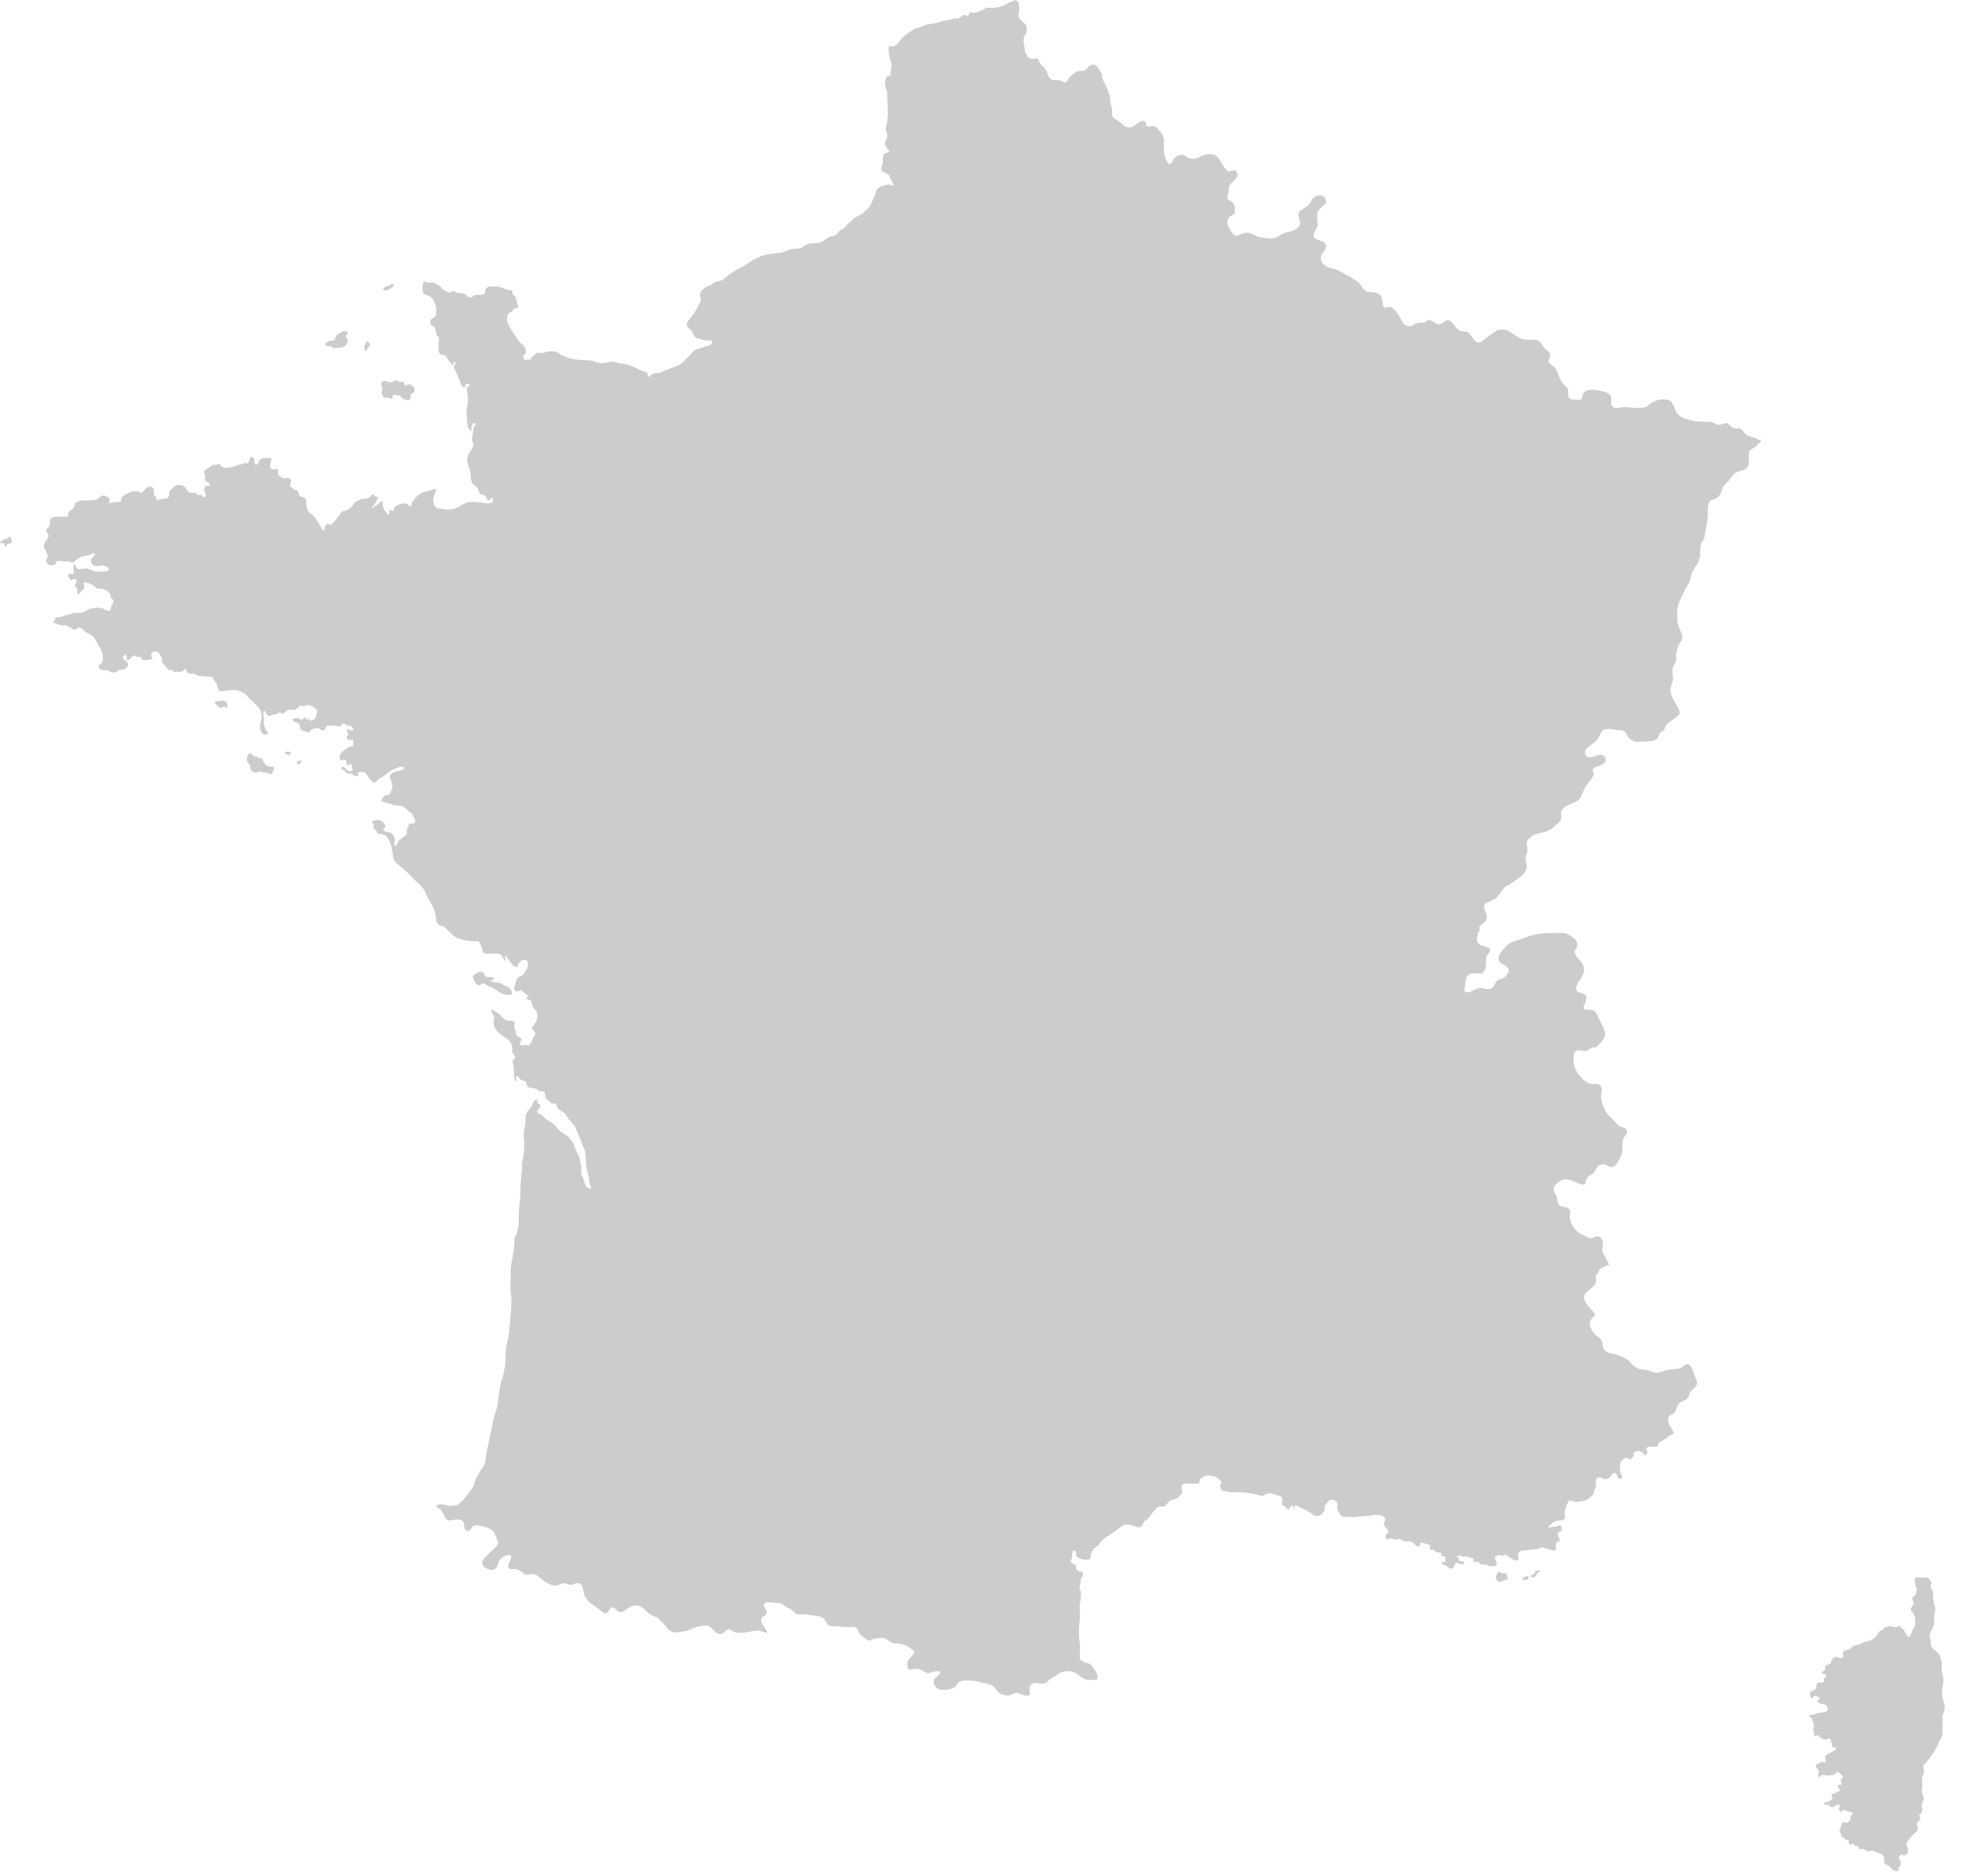 <svg width="91" height="87" viewBox="0 0 91 87" fill="none" xmlns="http://www.w3.org/2000/svg">
<path d="M81.45 20.33C81.32 20.26 81.15 20.26 81.01 20.17C80.89 20.1 80.84 19.92 80.71 19.88C80.61 19.85 80.5 19.9 80.4 19.85C80.31 19.81 80.25 19.73 80.17 19.67C80 19.54 79.89 19.72 79.69 19.7C79.56 19.68 79.49 19.58 79.35 19.57C79.01 19.55 78.72 19.57 78.39 19.48C78.11 19.4 77.84 19.34 77.72 19.05C77.63 18.83 77.58 18.57 77.3 18.53C77.05 18.5 76.83 18.54 76.62 18.67C76.46 18.78 76.42 18.88 76.22 18.9C76.07 18.92 75.91 18.93 75.76 18.91C75.61 18.9 75.47 18.88 75.32 18.88C75.12 18.88 74.9 19.02 74.76 18.81C74.68 18.69 74.75 18.58 74.73 18.45C74.7 18.25 74.52 18.19 74.35 18.15C74.12 18.1 73.71 18 73.52 18.16C73.45 18.21 73.41 18.31 73.38 18.39C73.37 18.42 73.37 18.5 73.34 18.52C73.29 18.57 73.01 18.53 72.94 18.52C72.82 18.51 72.77 18.48 72.74 18.36C72.72 18.27 72.75 18.18 72.73 18.09C72.7 17.96 72.6 17.91 72.52 17.82C72.38 17.68 72.3 17.43 72.23 17.25C72.2 17.16 72.16 17.1 72.09 17.02C72.02 16.95 71.86 16.87 71.83 16.78C71.8 16.68 71.91 16.59 71.9 16.48C71.89 16.31 71.77 16.26 71.66 16.17C71.53 16.06 71.51 15.87 71.36 15.8C71.17 15.71 70.9 15.78 70.69 15.74C70.5 15.71 70.35 15.6 70.19 15.49C69.94 15.3 69.63 15.18 69.34 15.38C69.15 15.51 68.98 15.63 68.8 15.78C68.69 15.87 68.56 15.94 68.44 15.83C68.34 15.74 68.25 15.58 68.16 15.47C68.02 15.31 67.85 15.41 67.67 15.31C67.49 15.21 67.38 14.86 67.15 14.85C67.01 14.85 66.91 15.03 66.76 15.04C66.67 15.05 66.6 14.99 66.52 14.95C66.43 14.89 66.33 14.81 66.21 14.85C66.14 14.87 66.12 14.94 66.06 14.96C66.03 14.97 65.98 14.96 65.95 14.96C65.82 14.96 65.75 14.96 65.64 15.02C65.54 15.07 65.49 15.13 65.38 15.13C65.16 15.14 65.06 14.94 64.96 14.77C64.87 14.61 64.66 14.27 64.48 14.23C64.38 14.21 64.26 14.32 64.18 14.23C64.13 14.18 64.14 14.07 64.13 14.01C64.12 13.85 64.07 13.69 63.91 13.61C63.76 13.53 63.55 13.57 63.4 13.52C63.2 13.45 63.18 13.27 63.04 13.13C62.92 13.01 62.74 12.93 62.61 12.83C62.52 12.76 62.4 12.77 62.34 12.67C62.17 12.62 62.04 12.51 61.87 12.47C61.69 12.43 61.5 12.38 61.37 12.24C61.21 12.07 61.23 11.88 61.37 11.7C61.47 11.57 61.58 11.44 61.44 11.27C61.37 11.19 61.27 11.17 61.18 11.14C61.13 11.13 61.08 11.11 61.03 11.08C60.77 10.89 61.09 10.65 61.11 10.45C61.13 10.24 61.03 9.94 61.17 9.74L61.18 9.73C61.31 9.55 61.66 9.44 61.43 9.15C61.37 9.07 61.28 9.05 61.18 9.06C61.03 9.08 60.87 9.19 60.82 9.3C60.71 9.53 60.55 9.61 60.34 9.75C60.17 9.86 60.23 10.03 60.28 10.2C60.39 10.56 60.01 10.71 59.73 10.76C59.44 10.8 59.24 11.08 58.94 11.06C58.7 11.05 58.42 11.02 58.2 10.91C58.02 10.83 57.94 10.77 57.74 10.8C57.61 10.82 57.38 10.98 57.27 10.92C57.18 10.87 57.06 10.66 57.01 10.57C56.91 10.4 56.88 10.17 57.05 10.03C57.11 9.99 57.18 9.97 57.23 9.93C57.29 9.88 57.27 9.75 57.27 9.68C57.27 9.55 57.24 9.44 57.13 9.36C57.07 9.32 56.97 9.28 56.94 9.22C56.89 9.13 56.97 9.02 56.98 8.93C57 8.79 56.96 8.68 57.06 8.55C57.18 8.38 57.48 8.25 57.37 8C57.32 7.9 57.26 7.88 57.15 7.91C57.03 7.94 56.99 8 56.89 7.89C56.72 7.71 56.63 7.46 56.46 7.28C56.24 7.05 55.9 7.15 55.66 7.27C55.44 7.38 55.27 7.41 55.05 7.28C54.94 7.21 54.9 7.16 54.76 7.18C54.65 7.19 54.59 7.23 54.51 7.3C54.43 7.37 54.42 7.38 54.39 7.47C54.37 7.53 54.3 7.63 54.22 7.6C54.15 7.58 54.05 7.37 54.06 7.31C53.94 7.1 53.99 6.84 53.99 6.6C53.99 6.45 53.94 6.26 53.85 6.14C53.8 6.08 53.74 6.04 53.7 5.98C53.65 5.9 53.6 5.87 53.5 5.85C53.42 5.84 53.25 5.9 53.19 5.85C53.15 5.82 53.16 5.71 53.13 5.67C53 5.48 52.73 5.75 52.61 5.83C52.44 5.95 52.26 5.94 52.1 5.8C52 5.71 51.91 5.63 51.8 5.57C51.71 5.52 51.6 5.44 51.58 5.33C51.56 5.25 51.59 5.17 51.58 5.09C51.57 5 51.54 4.91 51.52 4.83C51.49 4.68 51.49 4.53 51.45 4.38C51.4 4.18 51.3 4 51.21 3.82C51.18 3.75 51.13 3.67 51.12 3.58C51.1 3.39 51.02 3.27 50.91 3.12C50.82 3.01 50.78 2.97 50.63 3.01C50.55 3.03 50.52 3.06 50.47 3.12C50.36 3.25 50.3 3.29 50.13 3.29C50.06 3.29 49.99 3.29 49.94 3.32C49.89 3.35 49.84 3.4 49.78 3.44C49.66 3.51 49.58 3.59 49.52 3.72C49.4 3.96 49.32 3.74 49.13 3.72C49 3.71 48.91 3.74 48.78 3.69C48.65 3.63 48.63 3.54 48.59 3.42C48.54 3.28 48.46 3.14 48.35 3.05C48.3 3.01 48.25 2.97 48.22 2.92C48.19 2.88 48.17 2.76 48.14 2.73C48.11 2.7 48.02 2.73 47.98 2.73C47.89 2.73 47.81 2.74 47.73 2.69C47.66 2.64 47.58 2.5 47.55 2.41C47.52 2.33 47.54 2.24 47.51 2.15C47.49 2.08 47.48 2.05 47.48 1.98C47.48 1.84 47.46 1.73 47.55 1.61C47.6 1.54 47.62 1.48 47.62 1.39C47.62 1.31 47.63 1.24 47.59 1.17C47.55 1.1 47.47 1.05 47.41 0.99C47.27 0.87 47.21 0.76 47.25 0.58C47.28 0.46 47.28 0.33 47.26 0.21C47.25 0.12 47.18 0.06 47.12 0C47 0.05 46.88 0.08 46.77 0.14C46.55 0.27 46.33 0.36 46.07 0.36C45.98 0.36 45.87 0.35 45.78 0.36C45.68 0.38 45.62 0.45 45.52 0.49C45.43 0.53 45.28 0.58 45.19 0.6C45.09 0.61 45.07 0.58 44.98 0.54C44.96 0.63 44.96 0.72 44.85 0.75C44.71 0.58 44.58 0.82 44.41 0.86C44.36 0.87 44.3 0.85 44.25 0.86C44.19 0.87 44.15 0.9 44.09 0.92C44.02 0.94 43.96 0.93 43.89 0.94C43.71 0.96 43.54 1.05 43.36 1.08C43.21 1.11 43.04 1.11 42.9 1.17C42.77 1.22 42.66 1.27 42.53 1.3C42.4 1.33 42.31 1.41 42.2 1.48C42 1.6 41.84 1.73 41.71 1.92C41.65 2 41.63 2.08 41.52 2.12C41.44 2.15 41.31 2.18 41.24 2.12C41.16 2.35 41.27 2.66 41.32 2.87C41.35 3.01 41.37 3.1 41.33 3.24C41.31 3.31 41.32 3.37 41.31 3.44C41.3 3.52 41.29 3.51 41.22 3.52C41.14 3.54 41.14 3.52 41.11 3.61C41.09 3.67 41.06 3.73 41.05 3.78C41.02 3.94 41.09 4.07 41.13 4.21C41.17 4.35 41.14 4.52 41.15 4.67C41.16 4.82 41.18 4.97 41.18 5.12C41.18 5.25 41.18 5.38 41.16 5.51C41.15 5.59 41.15 5.66 41.14 5.74C41.12 5.81 41.08 5.87 41.08 5.95C41.07 6.08 41.17 6.19 41.16 6.32C41.14 6.47 40.98 6.62 41.07 6.77C41.13 6.87 41.19 6.94 41.26 7.03C41.18 7.13 41.02 7.05 40.97 7.2C40.93 7.3 40.96 7.41 40.95 7.51C40.95 7.6 40.9 7.67 40.88 7.76C40.83 8.02 41.1 7.98 41.23 8.12C41.28 8.17 41.28 8.24 41.31 8.31C41.36 8.41 41.42 8.47 41.45 8.59C41.4 8.63 41.32 8.57 41.26 8.56C41.21 8.55 41.18 8.56 41.13 8.57C40.99 8.6 40.85 8.63 40.73 8.73C40.61 8.83 40.61 9.01 40.54 9.14C40.46 9.3 40.42 9.47 40.31 9.61C40.27 9.66 40.22 9.7 40.17 9.74C40.11 9.79 40.06 9.86 39.99 9.91C39.93 9.96 39.85 9.99 39.78 10.02C39.64 10.09 39.54 10.2 39.42 10.3C39.3 10.39 39.22 10.53 39.1 10.61C39.06 10.64 39 10.65 38.96 10.68C38.91 10.71 38.89 10.78 38.85 10.82C38.75 10.92 38.65 10.93 38.52 10.97C38.39 11.01 38.3 11.1 38.19 11.17C37.95 11.35 37.62 11.21 37.37 11.36C37.28 11.41 37.23 11.48 37.13 11.51C36.96 11.55 36.76 11.52 36.59 11.59C36.47 11.64 36.37 11.69 36.24 11.71C36.14 11.72 36.04 11.73 35.94 11.74C35.56 11.79 35.22 11.87 34.89 12.08C34.78 12.15 34.67 12.22 34.56 12.3C34.45 12.38 34.31 12.42 34.19 12.49C33.95 12.62 33.75 12.79 33.54 12.96C33.45 13.03 33.36 13.02 33.26 13.05C33.16 13.08 33.09 13.13 33.01 13.19C32.91 13.27 32.78 13.26 32.68 13.35C32.61 13.41 32.53 13.49 32.49 13.57C32.42 13.71 32.56 13.89 32.48 14.01C32.39 14.15 32.33 14.29 32.25 14.43C32.17 14.56 32.07 14.67 31.98 14.79C31.91 14.88 31.81 15.02 31.87 15.13C31.92 15.22 32.04 15.28 32.1 15.38C32.14 15.47 32.16 15.57 32.25 15.64C32.32 15.7 32.4 15.7 32.49 15.72C32.55 15.73 32.6 15.77 32.66 15.78C32.75 15.8 32.85 15.78 32.93 15.78C32.99 15.78 33.01 15.77 33.02 15.84C33.03 15.88 33.01 15.92 32.99 15.95C32.92 16.05 32.8 16.04 32.69 16.07C32.63 16.09 32.57 16.12 32.51 16.15C32.42 16.18 32.31 16.18 32.23 16.23C32.16 16.27 32.11 16.36 32.05 16.42C31.98 16.5 31.9 16.56 31.83 16.63C31.72 16.74 31.64 16.85 31.5 16.92C31.33 17 31.15 17.08 30.97 17.13C30.85 17.17 30.74 17.24 30.63 17.28C30.53 17.31 30.44 17.3 30.34 17.32C30.26 17.34 30.22 17.36 30.17 17.41C30.15 17.43 30.13 17.48 30.08 17.47C30.04 17.46 30.05 17.43 30.04 17.39C30.01 17.24 29.97 17.26 29.84 17.22C29.56 17.13 29.3 16.92 29 16.88C29 16.88 29 16.88 28.99 16.88C28.89 16.86 28.79 16.87 28.68 16.84C28.61 16.82 28.55 16.79 28.48 16.77C28.31 16.74 28.18 16.82 28.01 16.84C27.79 16.87 27.61 16.75 27.4 16.72C27.19 16.69 26.98 16.71 26.77 16.68C26.51 16.64 26.18 16.57 25.97 16.42C25.87 16.35 25.81 16.3 25.68 16.3C25.56 16.29 25.42 16.28 25.31 16.32C25.21 16.36 25.19 16.39 25.08 16.37C24.98 16.35 24.93 16.34 24.85 16.4C24.79 16.44 24.72 16.5 24.67 16.56C24.62 16.61 24.62 16.65 24.6 16.71C24.51 16.62 24.48 16.69 24.37 16.69C24.29 16.69 24.26 16.6 24.28 16.51C24.29 16.46 24.32 16.45 24.35 16.41C24.4 16.35 24.39 16.38 24.38 16.3C24.37 16.23 24.38 16.15 24.34 16.1C24.29 16.02 24.21 15.97 24.15 15.91C24.04 15.8 23.95 15.66 23.87 15.53C23.75 15.36 23.61 15.15 23.54 14.96C23.5 14.84 23.5 14.66 23.58 14.55C23.62 14.5 23.67 14.49 23.72 14.46C23.78 14.42 23.79 14.36 23.83 14.32C23.89 14.26 23.98 14.33 24.02 14.27C24.05 14.23 24 14.12 23.99 14.07C23.97 13.99 23.95 13.87 23.92 13.8C23.89 13.72 23.8 13.7 23.77 13.62C23.75 13.57 23.78 13.52 23.76 13.47C23.51 13.48 23.32 13.3 23.07 13.29C22.92 13.29 22.66 13.24 22.55 13.37C22.48 13.45 22.54 13.59 22.43 13.65C22.29 13.72 22.13 13.61 21.99 13.71C21.89 13.78 21.83 13.83 21.71 13.76C21.66 13.73 21.62 13.67 21.57 13.64C21.46 13.58 21.31 13.6 21.19 13.57C21.13 13.56 21.08 13.51 21.02 13.5C20.96 13.49 20.99 13.49 20.94 13.52C20.85 13.57 20.87 13.6 20.77 13.54C20.69 13.5 20.59 13.47 20.52 13.41C20.47 13.37 20.46 13.31 20.41 13.27C20.33 13.21 20.19 13.13 20.09 13.11C20 13.1 19.91 13.12 19.82 13.1C19.77 13.09 19.72 13.07 19.68 13.04C19.58 13.16 19.6 13.36 19.61 13.51C19.62 13.68 19.81 13.67 19.94 13.75C20.08 13.84 20.15 13.98 20.2 14.13C20.24 14.28 20.26 14.48 20.21 14.63C20.17 14.75 20.05 14.74 19.99 14.82C19.94 14.89 19.95 15.01 20 15.07C20.04 15.11 20.1 15.12 20.14 15.16C20.18 15.21 20.2 15.27 20.21 15.33C20.22 15.4 20.22 15.48 20.26 15.55C20.29 15.59 20.34 15.62 20.35 15.67C20.37 15.73 20.35 15.79 20.35 15.85C20.34 15.96 20.34 16.08 20.34 16.19C20.34 16.26 20.35 16.35 20.4 16.41C20.45 16.47 20.5 16.44 20.58 16.46C20.7 16.49 20.73 16.61 20.8 16.7C20.86 16.78 20.92 16.85 20.97 16.94C21.02 16.89 21.05 16.82 21.06 16.75C21.12 16.82 21.17 16.84 21.1 16.92C21.06 16.97 21.03 16.98 21.05 17.05C21.07 17.12 21.12 17.19 21.15 17.25C21.22 17.39 21.27 17.53 21.33 17.67C21.37 17.78 21.41 17.99 21.57 17.97C21.56 17.88 21.58 17.79 21.7 17.8C21.75 17.81 21.8 17.82 21.77 17.89C21.75 17.95 21.69 17.93 21.65 17.96C21.65 17.97 21.65 17.98 21.65 17.99C21.65 18.11 21.68 18.21 21.69 18.33C21.71 18.43 21.7 18.54 21.7 18.64C21.7 18.75 21.66 18.84 21.64 18.95C21.62 19.07 21.65 19.18 21.65 19.3C21.67 19.53 21.64 19.82 21.83 19.99C21.88 19.94 21.86 19.81 21.88 19.75C21.91 19.63 21.97 19.62 22.08 19.63C22.07 19.68 22.03 19.72 22 19.76C21.96 19.83 21.94 19.89 21.94 19.98C21.94 20.14 21.88 20.26 21.89 20.41C21.9 20.47 21.95 20.52 21.96 20.59C21.97 20.66 21.92 20.77 21.88 20.83C21.78 20.97 21.68 21.11 21.67 21.29C21.65 21.51 21.8 21.72 21.82 21.93C21.84 22.08 21.82 22.33 21.94 22.45C22.02 22.52 22.11 22.55 22.16 22.65C22.19 22.73 22.19 22.82 22.26 22.88C22.33 22.96 22.44 22.93 22.51 23C22.57 23.06 22.58 23.23 22.69 23.2C22.77 23.18 22.78 23.06 22.88 23.08C22.85 23.14 22.88 23.22 22.84 23.27C22.79 23.33 22.69 23.34 22.62 23.34C22.33 23.32 21.99 23.23 21.69 23.3C21.55 23.33 21.41 23.43 21.29 23.49C21.15 23.57 21.04 23.61 20.88 23.63C20.75 23.64 20.63 23.62 20.5 23.6C20.39 23.58 20.29 23.6 20.21 23.52C20.04 23.36 20.09 23.08 20.17 22.88C20.22 22.78 20.28 22.63 20.11 22.69C20.01 22.73 19.93 22.76 19.82 22.78C19.52 22.83 19.38 22.96 19.19 23.18C19.13 23.25 19.1 23.28 19.09 23.37C19.09 23.4 19.11 23.43 19.08 23.46C19.04 23.5 18.98 23.46 18.95 23.43C18.9 23.39 18.88 23.36 18.8 23.35C18.71 23.34 18.6 23.35 18.51 23.39C18.44 23.42 18.22 23.52 18.28 23.63C18.24 23.67 18.2 23.7 18.15 23.71C18.16 23.67 18.13 23.62 18.08 23.64C18.04 23.66 18.07 23.72 18.07 23.75C18.07 23.83 18.06 23.87 17.96 23.85C17.93 23.76 17.84 23.71 17.81 23.62C17.79 23.57 17.76 23.48 17.75 23.43C17.74 23.38 17.76 23.32 17.75 23.26C17.64 23.24 17.6 23.32 17.53 23.39C17.48 23.43 17.43 23.44 17.38 23.48C17.34 23.51 17.33 23.55 17.28 23.56C17.28 23.45 17.34 23.44 17.39 23.35C17.44 23.27 17.54 23.13 17.53 23.04C17.49 23.03 17.44 23.04 17.4 23.02C17.36 23 17.33 22.95 17.3 22.91C17.25 22.93 17.23 22.99 17.19 23.02C17.15 23.05 17.1 23.08 17.06 23.1C16.96 23.15 16.89 23.11 16.78 23.14C16.71 23.16 16.64 23.21 16.56 23.24C16.42 23.29 16.42 23.36 16.33 23.47C16.25 23.57 16.14 23.64 16.03 23.68C15.98 23.7 15.9 23.7 15.86 23.72C15.83 23.74 15.81 23.79 15.79 23.82C15.72 23.92 15.64 24.03 15.56 24.12C15.51 24.18 15.38 24.35 15.3 24.34C15.26 24.34 15.25 24.29 15.2 24.29C15.17 24.29 15.13 24.34 15.11 24.36C15.05 24.43 15.08 24.47 15.06 24.55C15.04 24.64 15.01 24.61 14.96 24.56C14.88 24.46 14.83 24.33 14.75 24.22C14.68 24.12 14.62 24.01 14.54 23.92C14.49 23.86 14.43 23.84 14.37 23.79C14.25 23.7 14.22 23.51 14.21 23.37C14.2 23.28 14.22 23.16 14.15 23.1C14.09 23.04 14 23.06 13.93 23.02C13.84 22.97 13.88 22.84 13.81 22.77C13.75 22.7 13.65 22.73 13.58 22.66C13.57 22.64 13.57 22.62 13.56 22.61C13.55 22.6 13.53 22.61 13.52 22.6C13.5 22.58 13.47 22.58 13.46 22.56C13.44 22.52 13.48 22.43 13.48 22.39C13.49 22.34 13.52 22.29 13.49 22.25C13.47 22.22 13.39 22.17 13.35 22.16C13.29 22.15 13.22 22.19 13.16 22.18C13.09 22.17 12.93 22.07 12.9 22C12.87 21.93 12.94 21.82 12.89 21.76C12.84 21.71 12.7 21.79 12.62 21.76C12.49 21.7 12.53 21.56 12.55 21.45C12.56 21.4 12.61 21.33 12.58 21.27C12.55 21.22 12.47 21.24 12.41 21.24C12.31 21.24 12.16 21.23 12.07 21.3C12.01 21.34 12.03 21.38 12 21.43C11.96 21.52 11.85 21.62 11.81 21.49C11.79 21.42 11.81 21.34 11.79 21.28C11.77 21.22 11.65 21.15 11.6 21.23C11.55 21.31 11.55 21.5 11.43 21.5C11.41 21.5 11.38 21.46 11.35 21.46C11.32 21.46 11.32 21.49 11.3 21.5C11.26 21.52 11.25 21.52 11.2 21.53C11.1 21.54 11.03 21.56 10.94 21.6C10.82 21.65 10.68 21.67 10.56 21.69C10.48 21.71 10.43 21.7 10.35 21.67C10.31 21.65 10.27 21.63 10.24 21.6C10.22 21.58 10.2 21.53 10.18 21.52C10.11 21.49 10.04 21.57 9.98 21.57C9.97 21.57 9.96 21.53 9.93 21.53C9.91 21.53 9.89 21.55 9.87 21.56C9.77 21.62 9.68 21.69 9.58 21.76C9.54 21.79 9.47 21.81 9.46 21.86C9.45 21.91 9.5 22 9.51 22.05C9.52 22.13 9.49 22.21 9.53 22.28C9.56 22.34 9.61 22.34 9.66 22.38C9.68 22.4 9.74 22.43 9.74 22.48C9.74 22.56 9.67 22.52 9.61 22.53C9.46 22.54 9.45 22.66 9.49 22.79C9.51 22.84 9.59 23.01 9.5 23.05C9.42 23.08 9.39 22.98 9.34 22.95C9.28 22.92 9.22 22.96 9.17 22.95C9.09 22.93 9.14 22.93 9.11 22.88C9.07 22.83 9.12 22.85 9.04 22.85C8.95 22.85 8.86 22.88 8.78 22.83C8.66 22.77 8.63 22.61 8.52 22.54C8.44 22.49 8.25 22.47 8.16 22.51C8.09 22.54 8.02 22.63 7.96 22.68C7.87 22.75 7.84 22.78 7.84 22.9C7.84 22.95 7.85 23.02 7.8 23.06C7.74 23.12 7.62 23.14 7.53 23.14C7.46 23.14 7.41 23.15 7.35 23.18C7.3 23.2 7.32 23.23 7.28 23.19C7.24 23.16 7.25 23.08 7.22 23.04C7.2 23.01 7.16 23 7.15 22.97C7.12 22.91 7.16 22.82 7.14 22.75C7.13 22.7 7.11 22.61 7.06 22.6C6.95 22.47 6.75 22.66 6.68 22.74C6.59 22.85 6.58 22.88 6.44 22.81C6.36 22.77 6.29 22.77 6.2 22.78C6.1 22.79 6.03 22.82 5.94 22.87C5.86 22.92 5.76 22.95 5.69 23.02C5.67 23.05 5.65 23.07 5.63 23.1C5.61 23.14 5.61 23.18 5.62 23.23C5.58 23.28 5.53 23.27 5.48 23.28C5.33 23.29 5.21 23.29 5.07 23.34C5.04 23.27 5.13 23.2 5.06 23.11C5.03 23.06 4.95 23.03 4.9 23C4.77 22.93 4.66 23.02 4.56 23.11C4.45 23.21 4.35 23.19 4.2 23.2C4.01 23.21 3.69 23.17 3.53 23.3C3.44 23.37 3.49 23.46 3.43 23.54C3.37 23.62 3.26 23.65 3.19 23.73C3.13 23.81 3.16 23.86 3.16 23.95C2.95 24.01 2.27 23.83 2.31 24.21C2.32 24.29 2.32 24.34 2.27 24.42C2.23 24.48 2.15 24.53 2.15 24.6C2.15 24.72 2.31 24.8 2.24 24.92C2.14 25.07 1.93 25.31 2.09 25.48C2.15 25.55 2.14 25.56 2.16 25.65C2.17 25.7 2.22 25.75 2.22 25.8C2.22 25.85 2.18 25.88 2.16 25.92C2.14 25.98 2.14 26.04 2.17 26.1C2.22 26.22 2.47 26.26 2.57 26.16C2.61 26.12 2.59 26.05 2.65 26.02C2.69 26 2.8 26.02 2.84 26.02C2.91 26.02 2.98 26.04 3.05 26.04C3.09 26.04 3.15 26.02 3.19 26.03C3.26 26.05 3.26 26.09 3.34 26.09C3.4 26.09 3.43 26.08 3.46 26.04C3.49 26.01 3.48 25.98 3.53 25.96C3.58 25.93 3.63 25.91 3.68 25.88C3.82 25.77 3.92 25.79 4.07 25.76C4.2 25.74 4.28 25.65 4.41 25.67C4.41 25.78 4.28 25.84 4.24 25.92C4.2 25.99 4.22 26.09 4.27 26.15C4.34 26.25 4.44 26.25 4.57 26.25C4.64 26.25 4.71 26.22 4.78 26.22C4.85 26.22 4.83 26.24 4.89 26.27C4.93 26.29 4.99 26.3 5.02 26.33C5.11 26.42 4.98 26.49 4.9 26.5C4.81 26.52 4.7 26.5 4.61 26.51C4.53 26.52 4.47 26.53 4.4 26.5C4.26 26.46 4.12 26.37 3.97 26.36C3.86 26.36 3.68 26.43 3.58 26.36C3.52 26.32 3.54 26.17 3.46 26.18C3.31 26.2 3.51 26.67 3.35 26.62C3.3 26.61 3.22 26.59 3.18 26.64C3.13 26.71 3.19 26.77 3.22 26.82C3.24 26.85 3.24 26.87 3.27 26.89C3.32 26.91 3.38 26.86 3.43 26.85C3.53 26.84 3.57 26.91 3.55 27C3.54 27.05 3.48 27.07 3.47 27.12C3.46 27.18 3.53 27.23 3.56 27.28C3.6 27.35 3.58 27.41 3.58 27.49C3.58 27.56 3.59 27.58 3.66 27.54C3.71 27.51 3.74 27.46 3.77 27.41C3.8 27.36 3.84 27.35 3.88 27.31C3.94 27.25 3.92 27.16 3.89 27.09C3.86 27.04 3.84 27.04 3.89 27.02C3.94 27 4.07 27.03 4.12 27.05C4.18 27.07 4.24 27.09 4.29 27.12C4.36 27.16 4.4 27.24 4.47 27.27C4.6 27.32 4.76 27.29 4.89 27.35C4.99 27.4 5.1 27.49 5.12 27.61C5.13 27.65 5.13 27.69 5.16 27.73C5.18 27.77 5.23 27.79 5.25 27.82C5.31 27.92 5.17 28.03 5.16 28.12C5.15 28.24 5.13 28.36 4.98 28.32C4.93 28.31 4.89 28.28 4.84 28.25C4.75 28.21 4.7 28.18 4.59 28.18C4.43 28.18 4.26 28.2 4.11 28.26C4.02 28.29 3.95 28.36 3.87 28.39C3.76 28.43 3.61 28.42 3.49 28.42C3.39 28.42 3.32 28.46 3.22 28.49C3.13 28.52 3.04 28.52 2.96 28.56C2.9 28.59 2.84 28.62 2.77 28.62C2.73 28.62 2.68 28.61 2.64 28.62C2.51 28.64 2.58 28.72 2.52 28.79C2.5 28.81 2.46 28.79 2.46 28.83C2.45 28.87 2.5 28.88 2.53 28.89C2.66 28.94 2.82 29.02 2.97 29C3.02 28.99 3.05 28.96 3.08 28.99C3.1 29.01 3.1 29.03 3.13 29.05C3.16 29.07 3.21 29.06 3.24 29.08C3.26 29.09 3.29 29.11 3.31 29.13C3.36 29.17 3.41 29.22 3.48 29.2C3.55 29.18 3.59 29.1 3.67 29.1C3.8 29.11 3.9 29.25 3.99 29.32C4.04 29.36 4.1 29.37 4.15 29.4C4.2 29.43 4.23 29.47 4.29 29.48C4.33 29.53 4.37 29.57 4.4 29.62C4.46 29.72 4.52 29.83 4.57 29.93C4.62 30.03 4.69 30.11 4.72 30.22C4.77 30.34 4.78 30.43 4.76 30.56C4.75 30.67 4.76 30.72 4.67 30.79C4.6 30.84 4.55 30.87 4.59 30.95C4.63 31.07 4.73 31.08 4.85 31.08C4.9 31.08 4.98 31.07 5.03 31.09C5.06 31.11 5.07 31.13 5.1 31.15C5.16 31.2 5.31 31.18 5.38 31.16C5.44 31.14 5.47 31.09 5.53 31.07C5.56 31.06 5.6 31.06 5.63 31.06C5.78 31.05 5.97 30.95 5.93 30.77C5.91 30.68 5.84 30.66 5.78 30.6C5.75 30.57 5.69 30.51 5.7 30.47C5.71 30.43 5.8 30.35 5.83 30.34C5.91 30.43 5.86 30.52 5.89 30.63C5.95 30.63 6.01 30.56 6.05 30.53C6.1 30.49 6.18 30.39 6.25 30.4C6.29 30.4 6.28 30.44 6.31 30.45C6.38 30.49 6.47 30.41 6.54 30.49C6.57 30.52 6.57 30.58 6.61 30.6C6.65 30.62 6.71 30.61 6.75 30.61C6.81 30.61 7.05 30.6 7.07 30.54C7.09 30.49 7.01 30.44 7.01 30.39C7.01 30.34 7.05 30.27 7.07 30.23C7.12 30.25 7.18 30.2 7.24 30.21C7.3 30.22 7.33 30.25 7.37 30.29C7.45 30.39 7.49 30.5 7.55 30.61C7.53 30.61 7.52 30.63 7.5 30.63C7.49 30.64 7.48 30.66 7.48 30.67C7.56 30.77 7.65 30.86 7.73 30.96C7.76 30.99 7.81 31.08 7.85 31.09C7.89 31.1 7.93 31.04 7.98 31.07C8.01 31.09 8.02 31.13 8.05 31.15C8.1 31.17 8.2 31.15 8.25 31.15C8.33 31.15 8.4 31.17 8.47 31.12C8.52 31.09 8.55 31.03 8.61 31.01C8.64 31.06 8.66 31.14 8.7 31.19C8.77 31.27 8.85 31.24 8.94 31.24C9.03 31.24 9.07 31.29 9.14 31.32C9.27 31.38 9.44 31.34 9.57 31.37C9.65 31.39 9.76 31.36 9.83 31.4C9.89 31.44 9.92 31.53 9.96 31.59C10.02 31.66 10.05 31.71 10.07 31.8C10.09 31.86 10.11 31.98 10.16 32.02C10.21 32.06 10.34 32.04 10.4 32.04C10.51 32.04 10.62 32.01 10.73 32C10.83 31.99 10.94 31.99 11.03 32.02C11.08 32.04 11.19 32.08 11.24 32.11C11.31 32.15 11.37 32.18 11.43 32.24C11.49 32.31 11.55 32.37 11.62 32.44C11.74 32.56 11.87 32.66 11.98 32.79C12.06 32.87 12.13 33.05 12.14 33.17C12.14 33.24 12.14 33.32 12.12 33.39C12.08 33.49 12.06 33.56 12.06 33.67C12.06 33.79 12.11 34.01 12.24 34.06C12.29 34.08 12.42 34.06 12.43 34C12.43 33.97 12.39 33.93 12.38 33.9C12.32 33.81 12.26 33.7 12.24 33.59C12.22 33.49 12.24 33.38 12.24 33.28C12.24 33.21 12.2 33.13 12.21 33.06C12.22 32.97 12.28 32.93 12.32 33.02C12.35 33.08 12.37 33.18 12.45 33.2C12.52 33.22 12.6 33.15 12.68 33.14C12.74 33.13 12.81 33.14 12.86 33.1C12.9 33.07 12.9 33.04 12.94 33.04C13.01 33.04 13.07 33.11 13.15 33.09C13.21 33.08 13.22 33.02 13.26 32.99C13.29 32.95 13.32 32.93 13.37 32.92C13.49 32.9 13.61 32.94 13.72 32.9C13.78 32.88 13.87 32.76 13.92 32.72C13.95 32.7 13.97 32.73 14 32.74C14.04 32.76 14.07 32.75 14.12 32.74C14.23 32.71 14.3 32.68 14.42 32.72C14.5 32.75 14.59 32.82 14.65 32.88C14.75 32.96 14.71 33.01 14.68 33.12C14.66 33.19 14.66 33.25 14.62 33.31C14.58 33.36 14.49 33.42 14.42 33.42C14.36 33.41 14.35 33.34 14.32 33.31C14.3 33.34 14.25 33.39 14.22 33.39C14.2 33.36 14.21 33.29 14.16 33.28C14.11 33.26 14.1 33.31 14.07 33.33C14.03 33.37 14.01 33.37 13.95 33.36C13.88 33.36 13.87 33.35 13.85 33.29C13.81 33.3 13.75 33.31 13.71 33.31C13.65 33.32 13.53 33.32 13.58 33.41C13.63 33.5 13.8 33.49 13.87 33.57C13.95 33.66 13.85 33.79 13.99 33.86C14.06 33.9 14.19 33.92 14.26 33.95C14.35 33.99 14.38 33.89 14.43 33.84C14.49 33.8 14.62 33.78 14.69 33.77C14.78 33.75 14.8 33.8 14.88 33.84C14.99 33.89 15 33.91 15.07 33.8C15.1 33.75 15.12 33.67 15.19 33.65C15.26 33.63 15.35 33.67 15.42 33.66C15.49 33.65 15.53 33.62 15.6 33.65C15.67 33.68 15.72 33.7 15.81 33.69C15.82 33.62 15.83 33.59 15.92 33.56C16.01 33.53 16.02 33.6 16.08 33.63C16.14 33.66 16.2 33.64 16.25 33.66C16.28 33.67 16.36 33.74 16.38 33.77C16.43 33.84 16.32 33.91 16.25 33.87C16.19 33.84 16.21 33.81 16.14 33.82C16.08 33.83 16.07 33.84 16.1 33.92C16.12 33.97 16.16 34.03 16.14 34.09C16.13 34.13 16.09 34.13 16.09 34.18C16.05 34.4 16.35 34.25 16.39 34.34C16.4 34.37 16.37 34.4 16.37 34.43C16.37 34.46 16.4 34.49 16.41 34.52C16.42 34.59 16.34 34.6 16.29 34.61C16.21 34.63 16.1 34.68 16.03 34.74C16 34.76 15.99 34.79 15.96 34.81C15.93 34.83 15.87 34.83 15.87 34.87C15.82 34.95 15.74 34.99 15.75 35.1C15.75 35.16 15.76 35.21 15.79 35.26C15.85 35.27 15.93 35.21 15.98 35.22C16.03 35.23 16.06 35.3 16.07 35.34C16.08 35.38 16.06 35.48 16.12 35.49C16.17 35.51 16.23 35.4 16.29 35.44C16.33 35.46 16.31 35.52 16.32 35.57C16.33 35.61 16.37 35.67 16.35 35.71C16.34 35.73 16.27 35.77 16.24 35.77C16.19 35.78 16.14 35.75 16.11 35.72C16.05 35.67 15.96 35.51 15.86 35.58C15.76 35.66 15.94 35.71 15.97 35.73C16.02 35.76 16.04 35.82 16.09 35.85C16.15 35.88 16.23 35.86 16.3 35.89C16.35 35.91 16.39 35.96 16.44 35.98C16.49 36 16.56 35.98 16.62 35.98C16.65 35.91 16.56 35.85 16.64 35.81C16.72 35.78 16.9 35.8 16.96 35.85C17.01 35.89 17.03 35.95 17.06 36C17.11 36.06 17.14 36.14 17.2 36.19C17.24 36.23 17.35 36.31 17.4 36.29C17.45 36.27 17.49 36.19 17.53 36.16C17.62 36.08 17.73 36.04 17.82 35.98C17.92 35.91 17.98 35.82 18.09 35.76C18.18 35.71 18.72 35.43 18.74 35.62C18.75 35.7 18.63 35.72 18.57 35.73C18.43 35.76 18.27 35.79 18.16 35.87C18.04 35.96 18.09 36.08 18.14 36.19C18.18 36.29 18.22 36.47 18.18 36.58C18.15 36.66 18.11 36.81 18.03 36.85C17.96 36.89 17.87 36.86 17.81 36.92C17.76 36.96 17.76 37.02 17.71 37.07C17.63 37.15 17.67 37.14 17.76 37.17C17.82 37.2 17.89 37.22 17.95 37.24C18.05 37.27 18.14 37.27 18.23 37.32C18.33 37.36 18.44 37.35 18.55 37.36C18.68 37.37 18.8 37.47 18.89 37.56C18.97 37.64 19.07 37.68 19.13 37.77C19.16 37.81 19.16 37.85 19.18 37.89C19.2 37.93 19.23 37.97 19.25 38.01C19.29 38.09 19.24 38.16 19.16 38.19C19.12 38.2 19 38.19 18.97 38.21C18.94 38.24 18.96 38.28 18.95 38.31C18.94 38.4 18.85 38.44 18.86 38.52C18.87 38.58 18.89 38.62 18.86 38.68C18.84 38.72 18.81 38.74 18.78 38.77C18.67 38.86 18.53 38.93 18.46 39.06C18.43 39.11 18.4 39.22 18.33 39.24C18.32 39.22 18.3 39.2 18.29 39.18C18.26 39.12 18.29 39.12 18.3 39.07C18.33 38.95 18.3 38.79 18.21 38.7C18.18 38.67 18.15 38.63 18.11 38.62C18.03 38.58 17.93 38.6 17.85 38.55C17.82 38.53 17.77 38.48 17.78 38.43C17.8 38.37 17.8 38.43 17.83 38.41C17.86 38.4 17.85 38.41 17.86 38.38C17.87 38.35 17.86 38.3 17.86 38.28C17.85 38.19 17.8 38.17 17.74 38.11C17.67 38.04 17.62 38.03 17.51 38.03C17.44 38.03 17.28 38.04 17.27 38.12C17.26 38.2 17.34 38.19 17.34 38.25C17.34 38.28 17.3 38.32 17.31 38.36C17.32 38.41 17.36 38.44 17.4 38.47C17.45 38.51 17.46 38.55 17.49 38.6C17.52 38.64 17.54 38.66 17.6 38.67C17.7 38.68 17.77 38.68 17.86 38.73C17.98 38.81 18.03 38.95 18.09 39.07C18.15 39.2 18.17 39.33 18.19 39.47C18.2 39.53 18.22 39.59 18.23 39.65C18.24 39.7 18.24 39.77 18.25 39.82C18.28 39.93 18.39 40.04 18.48 40.11C18.56 40.17 18.63 40.21 18.7 40.28C18.77 40.35 18.84 40.42 18.92 40.48C19.05 40.59 19.14 40.74 19.28 40.85C19.34 40.9 19.39 40.95 19.45 41C19.5 41.05 19.56 41.14 19.61 41.19C19.67 41.26 19.71 41.34 19.74 41.42C19.78 41.51 19.83 41.58 19.87 41.67C19.94 41.82 20.04 41.95 20.1 42.1C20.17 42.25 20.2 42.4 20.22 42.57C20.24 42.74 20.25 42.86 20.42 42.92C20.46 42.94 20.51 42.93 20.56 42.95C20.6 42.97 20.63 43.01 20.67 43.04C20.75 43.12 20.83 43.19 20.9 43.27C21.22 43.62 21.75 43.65 22.19 43.65C22.31 43.77 22.36 43.98 22.39 44.13C22.42 44.27 22.69 44.22 22.8 44.22C22.94 44.22 23.13 44.19 23.24 44.28C23.33 44.35 23.36 44.52 23.46 44.57C23.47 44.48 23.36 44.39 23.46 44.31C23.51 44.42 23.6 44.51 23.67 44.61C23.76 44.73 23.84 44.86 24.01 44.84C24.02 44.8 24.01 44.76 24.03 44.72C24.05 44.67 24.11 44.62 24.15 44.58C24.2 44.54 24.25 44.49 24.31 44.5C24.34 44.5 24.44 44.54 24.45 44.56C24.51 44.63 24.49 44.81 24.46 44.88C24.42 44.99 24.35 45.08 24.27 45.18C24.19 45.28 24.05 45.29 23.98 45.39C23.92 45.49 23.9 45.64 23.86 45.75C23.83 45.84 23.85 45.92 23.94 45.96C24.04 46 24.14 45.91 24.24 45.91C24.17 45.99 24.22 45.98 24.29 46.02C24.36 46.06 24.38 46.13 24.47 46.14C24.47 46.16 24.48 46.2 24.47 46.22C24.46 46.25 24.41 46.28 24.42 46.3C24.42 46.37 24.53 46.34 24.58 46.37C24.7 46.44 24.67 46.66 24.76 46.76C24.8 46.81 24.86 46.84 24.89 46.9C24.91 46.95 24.92 47.03 24.92 47.08C24.93 47.21 24.89 47.33 24.82 47.44C24.77 47.53 24.6 47.7 24.72 47.77C24.92 47.89 24.81 48 24.72 48.14C24.66 48.24 24.66 48.39 24.54 48.46C24.46 48.51 24.43 48.44 24.34 48.45C24.3 48.45 24.29 48.48 24.25 48.48C24.16 48.48 24.1 48.44 24.12 48.35C24.13 48.3 24.2 48.25 24.19 48.19C24.17 48.13 24.01 48.06 23.97 48.02C23.91 47.96 23.92 47.88 23.91 47.8C23.9 47.74 23.86 47.7 23.85 47.64C23.84 47.59 23.87 47.52 23.87 47.46C23.85 47.3 23.73 47.34 23.61 47.34C23.39 47.33 23.28 47.14 23.13 47.01C23.07 46.96 23.01 46.93 22.94 46.89C22.89 46.86 22.86 46.8 22.8 46.81C22.8 46.84 22.79 46.88 22.8 46.92C22.82 47 22.88 47.05 22.91 47.12C22.94 47.2 22.91 47.27 22.9 47.35C22.89 47.45 22.9 47.54 22.94 47.63C23.05 47.89 23.3 48.01 23.51 48.17C23.61 48.25 23.71 48.34 23.74 48.47C23.77 48.58 23.75 48.69 23.76 48.79C23.78 48.91 23.94 48.94 23.88 49.07C23.86 49.12 23.8 49.14 23.78 49.2C23.76 49.26 23.8 49.35 23.81 49.4C23.86 49.59 23.82 49.77 23.85 49.97C23.85 50.01 23.93 50.23 23.97 50.12C23.99 50.07 23.88 49.99 23.94 49.93C24.02 49.85 24.11 50.03 24.16 50.07C24.22 50.12 24.32 50.1 24.38 50.16C24.42 50.2 24.42 50.25 24.43 50.29C24.45 50.43 24.53 50.43 24.67 50.45C24.78 50.47 24.88 50.48 24.96 50.55C25.02 50.61 25.02 50.61 25.12 50.61C25.16 50.61 25.19 50.61 25.23 50.64C25.29 50.69 25.29 50.79 25.3 50.86C25.32 50.97 25.35 50.98 25.44 51.03C25.51 51.07 25.53 51.15 25.6 51.17C25.66 51.18 25.72 51.15 25.78 51.19C25.83 51.23 25.83 51.28 25.83 51.34C25.92 51.48 26.1 51.53 26.21 51.65C26.27 51.72 26.32 51.82 26.38 51.9C26.47 52.02 26.59 52.13 26.67 52.26C26.73 52.36 26.77 52.48 26.82 52.6C26.87 52.73 26.93 52.84 26.97 52.97C27.02 53.14 27.13 53.29 27.15 53.46C27.18 53.7 27.16 53.96 27.21 54.2C27.24 54.35 27.31 54.49 27.32 54.64C27.33 54.74 27.33 54.83 27.36 54.93C27.37 54.96 27.43 55.06 27.43 55.08C27.42 55.18 27.23 55.08 27.2 55.03C27.13 54.92 27.1 54.77 27.05 54.64C27.02 54.57 26.98 54.5 26.96 54.43C26.94 54.36 26.96 54.29 26.96 54.22C26.96 54.11 26.94 53.97 26.91 53.86C26.88 53.73 26.87 53.6 26.79 53.49C26.7 53.35 26.66 53.18 26.59 53.03C26.47 52.78 26.31 52.66 26.08 52.53C25.97 52.46 25.87 52.36 25.8 52.25C25.74 52.15 25.66 52.1 25.55 52.04C25.43 51.97 25.33 51.93 25.24 51.82C25.17 51.73 25.12 51.7 25.02 51.65C24.91 51.59 24.88 51.56 24.95 51.46C25 51.4 25.06 51.35 25.06 51.27C25.06 51.18 25.01 51.21 24.95 51.16C24.88 51.1 24.94 51.06 24.93 50.99C24.77 51 24.74 51.1 24.68 51.24C24.65 51.32 24.61 51.39 24.54 51.45C24.48 51.5 24.45 51.57 24.42 51.64C24.36 51.77 24.37 51.9 24.37 52.04C24.37 52.21 24.3 52.37 24.29 52.55C24.27 52.72 24.33 52.88 24.32 53.04C24.31 53.28 24.3 53.52 24.25 53.75C24.23 53.85 24.2 53.94 24.2 54.04C24.2 54.11 24.24 54.17 24.22 54.24C24.18 54.33 24.19 54.47 24.18 54.57C24.17 54.72 24.14 54.87 24.14 55.02C24.15 55.36 24.12 55.7 24.08 56.04C24.03 56.47 24.12 56.95 23.9 57.33C23.85 57.41 23.86 57.55 23.86 57.65C23.85 57.82 23.83 57.99 23.8 58.16C23.77 58.34 23.73 58.53 23.7 58.71C23.67 58.9 23.69 59.1 23.69 59.29C23.69 59.49 23.66 59.69 23.68 59.89C23.69 60.01 23.72 60.14 23.72 60.26C23.72 60.57 23.7 60.86 23.67 61.16C23.64 61.38 23.63 61.59 23.61 61.81C23.59 62.02 23.52 62.22 23.48 62.43C23.45 62.62 23.46 62.81 23.44 63C23.43 63.14 23.45 63.29 23.41 63.42C23.38 63.5 23.38 63.61 23.36 63.7C23.34 63.81 23.29 63.91 23.26 64.01C23.21 64.19 23.18 64.39 23.15 64.58C23.11 64.86 23.1 65.18 23 65.44C22.85 65.85 22.82 66.27 22.71 66.68C22.67 66.82 22.66 66.97 22.62 67.11C22.59 67.21 22.58 67.33 22.55 67.43C22.52 67.55 22.54 67.68 22.5 67.81C22.48 67.87 22.47 67.93 22.44 67.98C22.4 68.07 22.32 68.13 22.27 68.22C22.2 68.36 22.11 68.49 22.05 68.63C22.01 68.71 22.01 68.79 21.98 68.88C21.95 68.96 21.89 69.03 21.84 69.09C21.74 69.21 21.68 69.35 21.57 69.46C21.49 69.55 21.39 69.65 21.3 69.73C21.25 69.78 21.23 69.79 21.16 69.8C21.1 69.81 21.06 69.8 21.01 69.82C20.9 69.86 20.84 69.83 20.72 69.8C20.53 69.76 20.39 69.71 20.21 69.85C20.39 69.95 20.48 70.03 20.58 70.22C20.62 70.3 20.66 70.42 20.73 70.47C20.78 70.51 20.83 70.51 20.9 70.5C21.05 70.49 21.36 70.4 21.47 70.55C21.55 70.66 21.5 70.83 21.58 70.94C21.67 71.06 21.81 70.97 21.87 70.87C21.92 70.79 21.96 70.74 22.06 70.73C22.21 70.72 22.4 70.79 22.54 70.83C22.66 70.86 22.79 70.91 22.87 71.01C22.93 71.09 22.97 71.18 23.01 71.27C23.04 71.34 23.06 71.46 23.11 71.52C23.11 71.85 22.1 72.28 22.44 72.64C22.54 72.75 22.81 72.86 22.95 72.77C23.1 72.67 23.09 72.46 23.18 72.33C23.26 72.23 23.41 72.15 23.54 72.12C23.69 72.09 23.74 72.13 23.7 72.28C23.67 72.4 23.53 72.55 23.59 72.69C23.65 72.81 23.79 72.76 23.89 72.76C24.01 72.77 24.11 72.82 24.2 72.89C24.29 72.96 24.33 73.02 24.45 73.02C24.63 73.01 24.79 72.94 24.94 73.08C25.14 73.27 25.38 73.43 25.64 73.52C25.82 73.58 25.93 73.47 26.11 73.43C26.26 73.39 26.36 73.51 26.5 73.49C26.63 73.47 26.78 73.36 26.91 73.45C27.06 73.55 27.06 73.82 27.1 73.98C27.22 74.11 27.25 74.27 27.41 74.36C27.63 74.49 27.81 74.67 28.02 74.8C28.26 74.93 28.22 74.41 28.49 74.57C28.59 74.63 28.65 74.76 28.79 74.76C28.83 74.76 28.86 74.75 28.89 74.74C29 74.69 29.1 74.59 29.2 74.53C29.4 74.41 29.67 74.43 29.85 74.59C29.95 74.68 30.02 74.79 30.14 74.85C30.19 74.88 30.24 74.91 30.3 74.94C30.36 74.97 30.51 75 30.54 75.05C30.6 75.15 30.72 75.23 30.8 75.32C30.9 75.44 31.03 75.63 31.19 75.68C31.29 75.72 31.41 75.69 31.51 75.68C31.67 75.66 31.83 75.65 31.97 75.58C32.2 75.47 32.42 75.41 32.67 75.38C32.83 75.37 32.91 75.42 33.02 75.52C33.14 75.62 33.26 75.8 33.43 75.77C33.58 75.75 33.61 75.62 33.73 75.57C33.84 75.52 33.92 75.61 34.01 75.66C34.14 75.73 34.32 75.71 34.46 75.71C34.73 75.71 35 75.57 35.26 75.63C35.34 75.65 35.64 75.82 35.55 75.62C35.48 75.47 35.25 75.23 35.31 75.06C35.37 74.91 35.6 74.93 35.56 74.73C35.54 74.62 35.4 74.53 35.43 74.41C35.47 74.26 35.74 74.31 35.85 74.32C35.99 74.33 36.18 74.32 36.3 74.4C36.36 74.44 36.4 74.49 36.46 74.52C36.54 74.57 36.63 74.59 36.7 74.64C36.79 74.7 36.87 74.82 36.97 74.86C37.04 74.89 37.12 74.87 37.19 74.86C37.37 74.85 37.52 74.89 37.69 74.91C37.88 74.93 38.01 74.92 38.18 75.04C38.32 75.13 38.32 75.36 38.51 75.4C38.66 75.43 38.82 75.4 38.97 75.43C39.1 75.46 39.24 75.45 39.38 75.45C39.47 75.45 39.63 75.43 39.71 75.48C39.78 75.53 39.8 75.66 39.85 75.73C39.94 75.85 40.09 75.94 40.21 76.04C40.34 76.15 40.43 76.01 40.57 75.99C40.7 75.97 40.85 75.94 40.97 75.96C41.09 75.98 41.2 76.07 41.29 76.13C41.42 76.23 41.53 76.21 41.7 76.22C41.95 76.23 42.22 76.4 42.4 76.58C42.4 76.8 42.13 76.88 42.09 77.08C42.08 77.15 42.08 77.32 42.11 77.37C42.16 77.46 42.3 77.41 42.37 77.4C42.54 77.37 42.62 77.38 42.77 77.46C42.86 77.51 42.95 77.59 43.05 77.59C43.15 77.59 43.25 77.53 43.35 77.51C43.43 77.5 43.53 77.5 43.61 77.51C43.6 77.58 43.59 77.63 43.53 77.69C43.47 77.76 43.37 77.8 43.33 77.88C43.25 78.02 43.35 78.22 43.48 78.3C43.66 78.41 43.89 78.38 44.08 78.32C44.17 78.29 44.27 78.26 44.33 78.19C44.39 78.13 44.42 78.05 44.49 78C44.62 77.91 44.81 77.92 44.96 77.93C45.14 77.94 45.3 77.96 45.47 78.01C45.66 78.07 45.86 78.06 46.03 78.17C46.15 78.25 46.2 78.38 46.3 78.47C46.49 78.62 46.76 78.68 46.98 78.56C47.06 78.52 47.09 78.49 47.2 78.51C47.3 78.53 47.39 78.59 47.5 78.62C47.95 78.72 47.65 78.35 47.8 78.14C47.95 77.94 48.32 78.15 48.51 78.04C48.6 77.99 48.64 77.9 48.72 77.85C48.8 77.8 48.89 77.78 48.97 77.71C49.03 77.67 49.07 77.62 49.13 77.59C49.37 77.46 49.74 77.46 49.96 77.63C50.12 77.75 50.23 77.87 50.43 77.89C50.55 77.9 50.73 77.92 50.85 77.89C50.99 77.85 50.87 77.59 50.81 77.5C50.72 77.36 50.66 77.22 50.51 77.15C50.43 77.11 50.35 77.11 50.27 77.07C50.21 77.04 50.14 76.99 50.09 76.94C50.06 76.72 50.11 76.49 50.09 76.27C50.07 76.09 50.04 75.92 50.04 75.74C50.04 75.59 50.05 75.45 50.06 75.3C50.07 75.2 50.09 75.12 50.09 75.02C50.09 74.89 50.1 74.78 50.08 74.66C50.04 74.39 50.16 74.14 50.14 73.87C50.13 73.77 50.07 73.69 50.07 73.59C50.07 73.51 50.12 73.45 50.12 73.37C50.12 73.31 50.11 73.25 50.14 73.2C50.16 73.16 50.2 73.14 50.21 73.1C50.22 73.07 50.24 72.96 50.22 72.93C50.18 72.86 50.06 72.89 50 72.84C49.98 72.83 49.94 72.81 49.93 72.79C49.89 72.73 49.92 72.64 49.88 72.58C49.82 72.5 49.62 72.51 49.67 72.36C49.7 72.27 49.75 72.26 49.73 72.15C49.72 72.08 49.71 71.83 49.86 71.92C49.96 71.98 49.87 72.14 49.97 72.21C50.1 72.29 50.29 72.35 50.44 72.33C50.59 72.32 50.58 72.22 50.6 72.09C50.61 72.03 50.65 71.94 50.68 71.89C50.74 71.79 50.87 71.74 50.95 71.64C51.04 71.53 51.1 71.43 51.22 71.34C51.29 71.29 51.37 71.24 51.45 71.19C51.61 71.08 51.79 70.96 51.95 70.84C52.05 70.76 52.09 70.71 52.23 70.7C52.3 70.7 52.39 70.7 52.45 70.72C52.59 70.76 52.73 70.86 52.89 70.81C52.99 70.78 53.01 70.62 53.09 70.54C53.14 70.49 53.22 70.47 53.27 70.41C53.3 70.37 53.32 70.33 53.35 70.29C53.41 70.2 53.48 70.11 53.56 70.03C53.62 69.97 53.69 69.89 53.77 69.87C53.87 69.84 53.97 69.9 54.06 69.82C54.12 69.76 54.17 69.68 54.23 69.62C54.3 69.56 54.41 69.55 54.5 69.52C54.63 69.48 54.72 69.36 54.8 69.27C54.92 69.14 54.66 68.88 54.91 68.82C55.05 68.78 55.25 68.8 55.4 68.8C55.46 68.8 55.56 68.82 55.61 68.78C55.64 68.75 55.64 68.67 55.65 68.64C55.68 68.55 55.77 68.51 55.86 68.46C55.98 68.4 56.15 68.43 56.27 68.45C56.37 68.46 56.42 68.5 56.5 68.56C56.61 68.64 56.66 68.68 56.66 68.82C56.54 68.79 56.61 69.05 56.65 69.09C56.7 69.14 56.8 69.14 56.87 69.16C56.96 69.18 57.03 69.2 57.12 69.2C57.44 69.21 57.77 69.18 58.07 69.27C58.14 69.29 58.22 69.29 58.29 69.31C58.37 69.32 58.43 69.36 58.51 69.37C58.63 69.4 58.69 69.25 58.82 69.25C58.96 69.25 59.08 69.28 59.21 69.33C59.32 69.37 59.46 69.38 59.48 69.52C59.49 69.6 59.44 69.68 59.46 69.75C59.48 69.83 59.57 69.82 59.62 69.88C59.69 69.95 59.72 70.04 59.81 69.95C59.86 69.9 59.89 69.81 59.98 69.82C59.98 69.87 59.98 69.91 59.99 69.96C60.06 69.95 60.01 69.88 60.05 69.84C60.09 69.79 60.14 69.83 60.18 69.85C60.4 69.94 60.63 70.05 60.83 70.19C60.92 70.26 60.95 70.3 61.05 70.3C61.06 70.3 61.08 70.3 61.1 70.3C61.21 70.29 61.25 70.27 61.32 70.19C61.36 70.14 61.43 70.08 61.44 70.02C61.45 69.98 61.43 69.92 61.44 69.88C61.45 69.8 61.48 69.77 61.53 69.72C61.65 69.59 61.71 69.49 61.9 69.58C61.99 69.62 62.05 69.68 62.03 69.78C62.01 69.91 61.99 69.95 62.07 70.07C62.1 70.12 62.12 70.17 62.15 70.21C62.25 70.36 62.37 70.37 62.55 70.34C62.66 70.33 62.75 70.36 62.86 70.35C62.96 70.34 63.04 70.32 63.15 70.32C63.39 70.32 63.61 70.26 63.85 70.25C63.99 70.24 64.12 70.28 64.22 70.38C64.23 70.38 64.23 70.39 64.24 70.4C64.28 70.52 64.15 70.61 64.19 70.73C64.23 70.82 64.4 70.91 64.39 71.03C64.38 71.13 64.22 71.15 64.25 71.28C64.29 71.47 64.48 71.31 64.59 71.35C64.67 71.37 64.65 71.43 64.75 71.4C64.87 71.36 64.94 71.34 65.03 71.43C65.12 71.52 65.26 71.47 65.39 71.48C65.49 71.49 65.56 71.55 65.62 71.62C65.68 71.68 65.74 71.76 65.83 71.69C65.89 71.65 65.88 71.61 65.88 71.54C66.01 71.52 66.12 71.6 66.24 71.62C66.42 71.65 66.26 71.74 66.33 71.84C66.37 71.89 66.43 71.86 66.48 71.87C66.55 71.88 66.52 71.89 66.56 71.93C66.64 72.01 66.76 71.98 66.87 72.02C66.85 72.06 66.83 72.11 66.84 72.16C66.93 72.16 67 72.14 67.03 72.23C67.05 72.28 67.06 72.4 67.01 72.44C66.97 72.47 66.84 72.39 66.87 72.5C66.89 72.57 67.08 72.59 67.13 72.64C67.18 72.7 67.26 72.79 67.36 72.73C67.39 72.71 67.42 72.65 67.44 72.62C67.47 72.58 67.49 72.52 67.51 72.49C67.58 72.42 67.65 72.52 67.72 72.53C67.82 72.56 67.95 72.54 67.9 72.41C67.8 72.41 67.67 72.43 67.66 72.3C67.65 72.2 67.68 72.23 67.57 72.19C67.56 72.1 67.76 72.15 67.8 72.16C67.83 72.17 67.84 72.19 67.87 72.19C67.92 72.2 67.97 72.17 68.02 72.18C68.11 72.2 68.16 72.24 68.25 72.25C68.38 72.27 68.31 72.31 68.36 72.4C68.4 72.46 68.43 72.44 68.48 72.43C68.59 72.42 68.59 72.48 68.67 72.53C68.72 72.56 68.8 72.54 68.86 72.55C68.93 72.55 68.97 72.58 69.04 72.6C69.14 72.63 69.35 72.67 69.41 72.56C69.45 72.47 69.39 72.4 69.36 72.33C69.33 72.26 69.3 72.23 69.38 72.18C69.46 72.13 69.5 72.11 69.59 72.11C69.61 72.19 69.75 72.12 69.79 72.11C69.91 72.08 69.88 72.14 69.97 72.2C70 72.22 70.04 72.22 70.07 72.24C70.1 72.26 70.11 72.28 70.14 72.3C70.21 72.35 70.33 72.37 70.42 72.36C70.46 72.23 70.34 72.04 70.49 71.95C70.58 71.89 70.68 71.89 70.79 71.89C70.88 71.89 70.96 71.86 71.05 71.85C71.14 71.84 71.23 71.85 71.31 71.84C71.38 71.83 71.43 71.77 71.49 71.76C71.55 71.75 71.6 71.77 71.65 71.79C71.7 71.81 71.74 71.81 71.79 71.83C71.85 71.84 71.96 71.86 72 71.91C72.11 71.91 72.16 71.93 72.17 71.8C72.18 71.68 72.11 71.57 72.24 71.5C72.35 71.44 72.39 71.49 72.33 71.37C72.29 71.28 72.19 71.13 72.29 71.06C72.34 71.02 72.41 71.04 72.43 70.97C72.44 70.94 72.42 70.88 72.42 70.85C72.41 70.7 72.37 70.72 72.25 70.77C72.13 70.82 71.94 70.77 71.84 70.87C71.73 70.79 72.08 70.57 72.15 70.54C72.28 70.49 72.54 70.56 72.59 70.39C72.6 70.34 72.58 70.28 72.57 70.23C72.56 70.16 72.57 70.09 72.59 70.02C72.62 69.91 72.65 69.81 72.7 69.72C72.73 69.66 72.74 69.6 72.81 69.58C72.86 69.57 72.94 69.62 72.99 69.63C73.14 69.67 73.29 69.64 73.44 69.6C73.53 69.57 73.6 69.56 73.68 69.5C73.74 69.45 73.79 69.39 73.85 69.34C73.95 69.25 73.92 69.17 73.97 69.06C74.03 68.93 74.04 68.84 74.02 68.67C74.01 68.59 74.06 68.53 74.14 68.51C74.25 68.48 74.31 68.57 74.41 68.59C74.49 68.61 74.6 68.56 74.67 68.51C74.73 68.46 74.74 68.38 74.8 68.34C75.03 68.16 75.01 68.71 75.21 68.56C75.3 68.49 75.18 68.39 75.16 68.32C75.14 68.25 75.14 68.14 75.14 68.06C75.14 67.98 75.13 67.9 75.16 67.83C75.19 67.77 75.25 67.71 75.3 67.66C75.35 67.6 75.38 67.6 75.47 67.61C75.55 67.62 75.53 67.65 75.59 67.69C75.65 67.66 75.72 67.59 75.75 67.54C75.78 67.49 75.75 67.41 75.79 67.36C75.86 67.27 76.06 67.26 76.13 67.34C76.21 67.35 76.22 67.46 76.29 67.47C76.36 67.48 76.41 67.38 76.41 67.33C76.4 67.25 76.31 67.2 76.39 67.13C76.46 67.06 76.62 67.09 76.71 67.09C76.76 67.09 76.85 67.1 76.89 67.06C76.93 67.02 76.9 66.97 76.93 66.93C76.97 66.86 77.1 66.82 77.17 66.77C77.26 66.72 77.34 66.64 77.42 66.58C77.49 66.54 77.57 66.53 77.63 66.48C77.61 66.29 77.41 66.15 77.38 65.96C77.36 65.87 77.36 65.73 77.42 65.66C77.48 65.59 77.57 65.61 77.63 65.54C77.78 65.39 77.74 65.14 77.96 65.02C78.09 64.95 78.24 64.93 78.31 64.77C78.34 64.69 78.36 64.58 78.42 64.52C78.48 64.45 78.56 64.4 78.63 64.32C78.78 64.13 78.7 64.05 78.62 63.85C78.55 63.69 78.46 63.18 78.2 63.27C78.11 63.3 78.04 63.4 77.95 63.44C77.81 63.49 77.67 63.49 77.52 63.5C77.25 63.51 77 63.7 76.73 63.65C76.64 63.64 76.57 63.58 76.49 63.56C76.38 63.53 76.24 63.51 76.12 63.5C75.87 63.46 75.73 63.3 75.56 63.12C75.43 62.98 75.18 62.9 75 62.83C74.82 62.76 74.59 62.77 74.44 62.63C74.32 62.52 74.35 62.32 74.28 62.17C74.21 62.02 74.12 62.01 74.01 61.91C73.91 61.82 73.83 61.7 73.78 61.57C73.73 61.42 73.71 61.29 73.81 61.16C73.86 61.09 73.96 61.06 73.97 60.98C73.98 60.87 73.81 60.75 73.75 60.67C73.67 60.57 73.59 60.47 73.53 60.36C73.38 60.09 73.54 59.94 73.76 59.78C73.94 59.64 74.11 59.45 74.01 59.24C73.97 59.16 74.08 59.11 74.11 59.05C74.15 58.98 74.15 58.92 74.21 58.86C74.29 58.79 74.53 58.67 74.63 58.67C74.6 58.52 74.48 58.35 74.41 58.22C74.36 58.13 74.32 58.07 74.31 57.97C74.31 57.86 74.36 57.76 74.35 57.64C74.34 57.51 74.27 57.38 74.16 57.34C74 57.29 73.92 57.42 73.79 57.42C73.67 57.41 73.52 57.31 73.41 57.27C73.21 57.18 73.07 57.04 72.95 56.86C72.88 56.74 72.82 56.6 72.81 56.46C72.8 56.34 72.87 56.19 72.79 56.08C72.69 55.94 72.49 56 72.36 55.92C72.19 55.8 72.25 55.63 72.19 55.47C72.14 55.35 72.06 55.31 72.06 55.16C72.06 55.03 72.1 54.99 72.19 54.9C72.42 54.68 72.55 54.66 72.86 54.73C72.99 54.76 73.4 55.02 73.52 54.9C73.55 54.87 73.54 54.79 73.56 54.75C73.59 54.67 73.62 54.61 73.69 54.54C73.73 54.49 73.79 54.48 73.84 54.45C73.95 54.39 73.97 54.31 74.03 54.2C74.12 54.05 74.23 53.97 74.41 54C74.56 54.02 74.66 54.17 74.81 54.11C74.98 54.05 75.14 53.7 75.21 53.54C75.29 53.32 75.21 53.08 75.27 52.86C75.31 52.69 75.56 52.56 75.43 52.38C75.34 52.25 75.15 52.29 75.04 52.17C74.92 52.04 74.81 51.92 74.68 51.8C74.52 51.66 74.46 51.55 74.38 51.34C74.32 51.19 74.26 51.02 74.26 50.86C74.26 50.68 74.36 50.45 74.2 50.32C74.1 50.24 73.99 50.28 73.86 50.27C73.76 50.26 73.63 50.22 73.55 50.16C73.32 49.98 73.1 49.73 73.02 49.44C72.98 49.28 72.95 48.95 73.04 48.79C73.15 48.61 73.44 48.79 73.62 48.72C73.71 48.68 73.76 48.61 73.84 48.58C73.91 48.55 73.97 48.61 74.03 48.56C74.21 48.41 74.48 48.15 74.44 47.9C74.41 47.7 74.3 47.52 74.21 47.34C74.13 47.18 74.07 46.94 73.9 46.85C73.78 46.79 73.67 46.85 73.55 46.82C73.39 46.78 73.45 46.7 73.51 46.54C73.66 46.19 73.58 46.11 73.26 46.02C73.01 45.95 73.1 45.71 73.22 45.53C73.43 45.21 73.6 44.95 73.34 44.61C73.24 44.48 73.06 44.33 73.04 44.16C73.03 44.03 73.1 44.02 73.14 43.91C73.21 43.73 73.09 43.56 72.95 43.47C72.8 43.36 72.68 43.28 72.49 43.27C72.28 43.26 72.08 43.27 71.87 43.27C71.55 43.27 71.23 43.31 70.93 43.41C70.75 43.47 70.59 43.54 70.41 43.59C70.21 43.65 70 43.72 69.85 43.88C69.63 44.12 69.28 44.5 69.7 44.71C69.91 44.81 70.08 44.96 69.91 45.17C69.86 45.24 69.81 45.31 69.74 45.35C69.65 45.4 69.55 45.4 69.47 45.46C69.35 45.55 69.32 45.71 69.22 45.8C69.01 45.97 68.77 45.76 68.55 45.83C68.42 45.87 68.06 46.12 67.95 45.98C67.89 45.91 67.95 45.77 67.96 45.69C67.97 45.53 67.97 45.37 68.08 45.24C68.25 45.03 68.51 45.2 68.73 45.13C68.91 45.07 68.92 44.79 68.92 44.63C68.92 44.52 68.91 44.42 68.96 44.32C69 44.25 69.06 44.21 69.09 44.14C69.17 43.95 69.03 43.93 68.88 43.89C68.76 43.86 68.65 43.84 68.56 43.74C68.47 43.64 68.5 43.45 68.54 43.31C68.56 43.24 68.61 43.18 68.63 43.11C68.65 43.05 68.6 43.04 68.62 42.98C68.65 42.89 68.76 42.85 68.82 42.79C68.96 42.65 69.01 42.54 68.93 42.36C68.82 42.12 68.74 41.93 69.04 41.82C69.2 41.76 69.32 41.72 69.44 41.6C69.56 41.47 69.64 41.31 69.76 41.18C69.85 41.07 70.01 41.02 70.13 40.94C70.25 40.86 70.37 40.77 70.49 40.68C70.67 40.55 70.82 40.38 70.81 40.14C70.8 39.95 70.7 39.84 70.79 39.65C70.88 39.46 70.85 39.41 70.82 39.22C70.8 39.06 70.82 38.99 70.93 38.88C71.17 38.61 71.45 38.67 71.78 38.53C71.9 38.48 72.03 38.4 72.12 38.3C72.22 38.2 72.4 38.09 72.42 37.94C72.44 37.82 72.36 37.72 72.42 37.6C72.53 37.39 72.87 37.27 73.07 37.19C73.28 37.1 73.36 36.88 73.44 36.68C73.52 36.49 73.62 36.38 73.74 36.21C73.82 36.1 73.97 35.96 73.9 35.83C73.74 35.54 74.26 35.54 74.39 35.4C74.54 35.24 74.46 35.01 74.24 35C74.05 35 73.87 35.16 73.67 35.11C73.51 35.07 73.47 34.86 73.58 34.73C73.72 34.57 73.95 34.47 74.08 34.29C74.2 34.14 74.25 33.85 74.47 33.81C74.61 33.79 74.75 33.82 74.88 33.84C75.01 33.86 75.16 33.84 75.29 33.89C75.46 33.96 75.43 34.11 75.55 34.22C75.75 34.41 75.91 34.42 76.16 34.39C76.36 34.37 76.59 34.4 76.77 34.32C76.97 34.23 76.9 34.07 77.03 33.94C77.07 33.9 77.12 33.91 77.16 33.88C77.22 33.83 77.18 33.86 77.21 33.78C77.28 33.53 77.48 33.47 77.67 33.32C77.73 33.27 77.87 33.17 77.9 33.09C77.94 32.95 77.8 32.77 77.74 32.66C77.55 32.33 77.38 32.06 77.55 31.69C77.65 31.47 77.56 31.3 77.57 31.07C77.58 30.94 77.62 30.88 77.68 30.77C77.75 30.66 77.75 30.57 77.74 30.43C77.73 30.29 77.8 30.04 77.85 29.92C77.92 29.78 78.03 29.71 78.03 29.54C78.03 29.44 78 29.4 77.97 29.32C77.89 29.13 77.8 28.96 77.8 28.76C77.8 28.61 77.78 28.46 77.79 28.31C77.81 28.02 77.95 27.75 78.08 27.5C78.15 27.37 78.19 27.25 78.28 27.12C78.35 27.03 78.38 26.95 78.4 26.84C78.45 26.58 78.55 26.39 78.7 26.18C78.83 26 78.84 25.84 78.86 25.62C78.87 25.5 78.86 25.37 78.89 25.25C78.92 25.15 78.99 25.07 79.03 24.98C79.08 24.84 79.09 24.67 79.12 24.53C79.18 24.24 79.21 24.01 79.21 23.71C79.21 23.57 79.22 23.33 79.32 23.22C79.38 23.16 79.46 23.17 79.54 23.14C79.64 23.1 79.69 23.05 79.76 22.96C79.83 22.87 79.84 22.78 79.88 22.67C79.93 22.53 80.03 22.44 80.14 22.34C80.29 22.2 80.36 21.98 80.54 21.9C80.74 21.81 81.03 21.81 81.1 21.57C81.16 21.38 81.05 21.06 81.16 20.89C81.2 20.83 81.3 20.81 81.36 20.76C81.44 20.71 81.48 20.66 81.54 20.6C81.63 20.51 81.7 20.47 81.68 20.33C81.73 20.46 81.59 20.41 81.45 20.33Z" fill="black" fill-opacity="0.2"/>
<path d="M69.8 72.96C69.73 72.95 69.69 72.98 69.62 72.94C69.57 72.92 69.56 72.89 69.49 72.89C69.4 73.04 69.35 73.14 69.4 73.24C69.47 73.36 69.58 73.39 69.7 73.32C69.75 73.29 69.74 73.28 69.81 73.27C69.87 73.26 69.9 73.27 69.92 73.21C69.93 73.18 69.91 73.09 69.9 73.06C69.89 72.97 69.87 72.96 69.8 72.96Z" fill="black" fill-opacity="0.2"/>
<path d="M71.29 72.83C71.16 72.84 71.23 72.92 71.15 72.99C71.13 73.01 71.09 73.01 71.06 73.03C71.03 73.05 71.02 73.09 70.99 73.11C71.12 73.18 71.19 73.15 71.26 73.04C71.28 73 71.3 72.95 71.33 72.92C71.36 72.89 71.41 72.9 71.43 72.88C71.52 72.82 71.34 72.83 71.29 72.83Z" fill="black" fill-opacity="0.2"/>
<path d="M70.78 73.09C70.79 73.15 70.67 73.1 70.65 73.13C70.64 73.14 70.65 73.16 70.65 73.17C70.65 73.19 70.64 73.2 70.63 73.21C70.62 73.23 70.6 73.24 70.63 73.26C70.66 73.29 70.75 73.26 70.79 73.26C70.84 73.26 70.89 73.23 70.89 73.18C70.89 73.15 70.9 73.1 70.88 73.08C70.88 73.08 70.84 73.09 70.78 73.09Z" fill="black" fill-opacity="0.2"/>
<path d="M22.91 45.38C22.93 45.32 22.87 45.31 22.83 45.31C22.72 45.3 22.56 45.36 22.49 45.25C22.46 45.2 22.46 45.13 22.41 45.09C22.35 45.05 22.21 45.06 22.15 45.1C22.09 45.13 22.02 45.19 21.97 45.23C21.92 45.27 21.91 45.29 21.94 45.35C22 45.46 22.05 45.65 22.19 45.69C22.26 45.71 22.27 45.67 22.32 45.64C22.37 45.61 22.45 45.61 22.51 45.63C22.55 45.65 22.57 45.68 22.6 45.7C22.66 45.75 22.73 45.75 22.8 45.78C22.92 45.84 23.04 45.92 23.15 46C23.24 46.06 23.33 46.1 23.44 46.12C23.52 46.13 23.65 46.18 23.72 46.11C23.79 46.03 23.71 45.9 23.65 45.84C23.56 45.74 23.42 45.73 23.32 45.65C23.21 45.57 23.14 45.57 23.01 45.56C22.93 45.55 22.85 45.52 22.75 45.5C22.78 45.45 22.89 45.44 22.91 45.38Z" fill="black" fill-opacity="0.2"/>
<path d="M9.94 32.54C9.99 32.62 10.02 32.66 10.05 32.69C10.09 32.73 10.15 32.8 10.2 32.82C10.28 32.85 10.33 32.77 10.41 32.77C10.45 32.77 10.47 32.84 10.51 32.83C10.58 32.81 10.54 32.64 10.52 32.6C10.39 32.4 10.13 32.54 9.94 32.54Z" fill="black" fill-opacity="0.2"/>
<path d="M0.44 24.88C0.41 24.96 0.23 24.99 0.17 25.03C0.14 25.05 0.07 25.07 0.05 25.09C0.03 25.11 0.02 25.16 0 25.18C0.05 25.21 0.14 25.21 0.19 25.17C0.2 25.2 0.21 25.39 0.29 25.35C0.32 25.33 0.3 25.26 0.33 25.23C0.36 25.2 0.44 25.22 0.49 25.2C0.59 25.14 0.57 25 0.44 24.88Z" fill="black" fill-opacity="0.2"/>
<path d="M18 13.45C18.05 13.43 18.09 13.39 18.13 13.36C18.16 13.34 18.23 13.3 18.25 13.27C18.27 13.24 18.27 13.22 18.24 13.19C18.19 13.14 18.15 13.18 18.1 13.21C18.07 13.23 18.06 13.25 18.02 13.26C17.99 13.27 17.95 13.25 17.91 13.27C17.87 13.28 17.79 13.35 17.78 13.4C17.76 13.47 17.88 13.49 18 13.45Z" fill="black" fill-opacity="0.2"/>
<path d="M15.4 16.07C15.41 16.21 15.6 16.12 15.7 16.13C15.8 16.14 15.87 16.11 15.96 16.07C16.06 16.02 16.13 15.9 16.13 15.79C16.13 15.7 16.06 15.68 16.04 15.61C16.01 15.52 16.16 15.54 16.12 15.42C16.1 15.35 16.03 15.34 15.96 15.35C15.89 15.36 15.83 15.41 15.77 15.45C15.71 15.49 15.62 15.52 15.58 15.59C15.55 15.64 15.56 15.71 15.52 15.75C15.45 15.82 15.33 15.79 15.24 15.82C15.13 15.9 15.07 15.9 15.1 15.98C15.16 16.1 15.31 16.06 15.4 16.07Z" fill="black" fill-opacity="0.2"/>
<path d="M17.73 18.05C17.73 18.11 17.69 18.15 17.7 18.21C17.71 18.31 17.79 18.45 17.88 18.45C17.93 18.45 17.98 18.41 18.03 18.43C18.07 18.45 18.09 18.51 18.21 18.48C18.21 18.44 18.19 18.36 18.23 18.33C18.28 18.29 18.4 18.34 18.46 18.34C18.49 18.34 18.5 18.33 18.54 18.34C18.56 18.35 18.61 18.4 18.62 18.42C18.66 18.48 18.65 18.48 18.73 18.51C18.81 18.54 18.98 18.6 19.03 18.49C19.06 18.43 19.02 18.36 19.05 18.3C19.09 18.23 19.18 18.24 19.21 18.17C19.23 18.12 19.22 18.01 19.21 17.97C19.17 17.88 19.05 17.88 19 17.81C18.93 17.83 18.86 17.87 18.79 17.89C18.77 17.85 18.76 17.77 18.74 17.74C18.69 17.67 18.64 17.72 18.56 17.72C18.49 17.71 18.44 17.65 18.38 17.64C18.31 17.63 18.27 17.67 18.21 17.7C18.08 17.77 18.02 17.69 17.89 17.67C17.72 17.65 17.65 17.75 17.69 17.91C17.7 17.95 17.73 17.99 17.73 18.05Z" fill="black" fill-opacity="0.2"/>
<path d="M17 16.26C17.04 16.24 17.02 16.22 17.04 16.18C17.07 16.12 17.15 16.07 17.16 16.01C17.17 15.95 17.08 15.87 17.05 15.82C16.95 15.88 16.97 15.91 16.95 15.95C16.94 15.99 16.9 16.02 16.9 16.05C16.89 16.09 16.92 16.12 16.92 16.16C16.92 16.19 16.87 16.19 16.9 16.24C16.91 16.26 16.98 16.27 17 16.26Z" fill="black" fill-opacity="0.2"/>
<path d="M12.61 35.55C12.5 35.55 12.4 35.54 12.32 35.46C12.27 35.41 12.24 35.35 12.21 35.29C12.17 35.23 12.16 35.16 12.08 35.15C12.03 35.15 11.99 35.16 11.95 35.13C11.92 35.11 11.89 35.08 11.86 35.05C11.81 35.1 11.77 35.11 11.74 35.09C11.76 35.07 11.76 35.05 11.75 35.03C11.74 35.01 11.64 34.95 11.62 34.94C11.53 34.91 11.49 35.04 11.47 35.1C11.43 35.2 11.44 35.31 11.52 35.39C11.58 35.45 11.61 35.48 11.61 35.58C11.61 35.64 11.62 35.68 11.66 35.73C11.76 35.86 11.86 35.84 12 35.78C12.1 35.74 12.1 35.79 12.18 35.82C12.23 35.84 12.32 35.82 12.37 35.83C12.45 35.83 12.45 35.87 12.52 35.9C12.63 35.94 12.66 35.77 12.69 35.7C12.71 35.66 12.73 35.63 12.72 35.59C12.71 35.54 12.66 35.55 12.61 35.55Z" fill="black" fill-opacity="0.2"/>
<path d="M13.22 34.86C13.21 34.9 13.22 34.93 13.23 34.94C13.24 34.97 13.26 34.98 13.29 34.99C13.31 34.99 13.33 34.99 13.35 35C13.36 35.01 13.36 35.02 13.37 35.02C13.39 35.03 13.4 35.04 13.42 35.02C13.44 35.01 13.44 34.98 13.45 34.96C13.46 34.94 13.49 34.93 13.49 34.91C13.52 34.84 13.25 34.87 13.22 34.86Z" fill="black" fill-opacity="0.2"/>
<path d="M13.89 35.28L13.78 35.3C13.76 35.34 13.78 35.37 13.78 35.38C13.78 35.39 13.8 35.39 13.8 35.4C13.8 35.41 13.8 35.42 13.8 35.43C13.8 35.46 13.81 35.47 13.84 35.46C13.87 35.45 13.87 35.43 13.89 35.42C13.92 35.39 13.95 35.41 13.96 35.36C13.96 35.34 13.99 35.27 13.97 35.25C13.95 35.23 13.91 35.27 13.89 35.28Z" fill="black" fill-opacity="0.2"/>
<path d="M90.16 78.94C90.09 78.76 90.06 78.6 90.08 78.41C90.1 78.2 90.16 77.98 90.13 77.77C90.11 77.65 90.06 77.55 90.06 77.42C90.06 77.34 90.06 77.26 90.06 77.18C90.06 77.1 90.06 77.03 90.03 76.96C90 76.89 89.99 76.8 89.95 76.74C89.86 76.6 89.69 76.51 89.59 76.37C89.53 76.3 89.54 76.27 89.55 76.18C89.57 76.07 89.52 76.03 89.5 75.92C89.47 75.7 89.68 75.53 89.7 75.32C89.71 75.21 89.69 75.1 89.7 75C89.72 74.86 89.77 74.73 89.76 74.57C89.76 74.5 89.72 74.42 89.7 74.35C89.68 74.28 89.68 74.2 89.66 74.12C89.64 74.02 89.68 73.91 89.65 73.82C89.62 73.71 89.54 73.68 89.55 73.55C89.56 73.44 89.62 73.38 89.54 73.29C89.51 73.26 89.46 73.19 89.42 73.16C89.35 73.12 89.28 73.16 89.21 73.16C89.11 73.17 88.93 73.11 88.84 73.18C88.78 73.22 88.8 73.29 88.81 73.34C88.83 73.4 88.83 73.47 88.84 73.53C88.85 73.59 88.89 73.62 88.9 73.68C88.91 73.74 88.88 73.76 88.87 73.81C88.86 73.86 88.87 73.9 88.84 73.95C88.81 74.01 88.75 74.02 88.71 74.07C88.64 74.16 88.78 74.28 88.77 74.37C88.76 74.41 88.69 74.46 88.67 74.5C88.65 74.54 88.62 74.61 88.63 74.66C88.64 74.72 88.71 74.77 88.74 74.82C88.79 74.89 88.82 74.95 88.82 75.04C88.83 75.2 88.86 75.41 88.75 75.52C88.66 75.61 88.68 75.77 88.57 75.88C88.5 75.95 88.48 75.9 88.44 75.82C88.41 75.77 88.36 75.72 88.33 75.66C88.31 75.61 88.33 75.59 88.28 75.55C88.25 75.53 88.22 75.54 88.19 75.51C88.17 75.49 88.14 75.4 88.12 75.39C88.09 75.38 88.05 75.42 88.03 75.43C87.9 75.49 87.85 75.44 87.73 75.41C87.65 75.39 87.62 75.42 87.55 75.44C87.5 75.45 87.47 75.44 87.43 75.46C87.4 75.47 87.37 75.54 87.35 75.56C87.3 75.6 87.24 75.61 87.19 75.64C87.11 75.7 87.08 75.8 87.02 75.87C86.89 76.04 86.7 76.1 86.5 76.14C86.45 76.15 86.39 76.17 86.34 76.19C86.32 76.2 86.31 76.23 86.29 76.24C86.17 76.3 86.01 76.27 85.91 76.37C85.85 76.43 85.87 76.45 85.79 76.48C85.68 76.53 85.42 76.53 85.48 76.72C85.51 76.81 85.5 76.89 85.37 76.89C85.29 76.89 85.23 76.81 85.15 76.83C85.06 76.85 84.95 76.96 84.93 77.05C84.91 77.13 84.94 77.14 84.85 77.17C84.79 77.2 84.7 77.21 84.66 77.27C84.62 77.33 84.67 77.35 84.65 77.41C84.62 77.5 84.49 77.5 84.51 77.62C84.58 77.63 84.78 77.61 84.68 77.76C84.66 77.8 84.62 77.79 84.6 77.82C84.56 77.89 84.65 78 84.53 78.03C84.45 78.05 84.39 77.99 84.31 78.04C84.22 78.1 84.27 78.22 84.22 78.31C84.2 78.35 84.17 78.37 84.13 78.39C84.09 78.41 83.99 78.43 83.96 78.46C83.93 78.49 83.96 78.72 84 78.75C84.07 78.8 84.08 78.69 84.13 78.66C84.18 78.63 84.3 78.67 84.34 78.7C84.48 78.79 84.28 78.81 84.3 78.91C84.31 78.96 84.42 78.99 84.47 79.01C84.56 79.05 84.66 79.01 84.72 79.1C84.77 79.19 84.82 79.29 84.73 79.35C84.66 79.4 84.56 79.41 84.47 79.42C84.33 79.43 84.26 79.44 84.14 79.51C84.09 79.53 83.98 79.51 83.95 79.53C83.86 79.59 83.99 79.63 84.02 79.66C84.06 79.7 84.06 79.79 84.08 79.84C84.09 79.88 84.12 79.92 84.13 79.96C84.14 80.03 84.11 80.15 84.1 80.23C84.09 80.29 84.14 80.31 84.14 80.37C84.14 80.42 84.14 80.46 84.14 80.51C84.19 80.51 84.24 80.48 84.3 80.48C84.37 80.48 84.39 80.53 84.44 80.58C84.5 80.63 84.6 80.68 84.68 80.67C84.73 80.66 84.79 80.6 84.85 80.62C84.9 80.64 84.93 80.77 84.95 80.83C84.96 80.88 84.96 81 85.01 81.02C85.06 81.05 85.15 80.99 85.16 81.09C85.17 81.15 84.93 81.26 84.88 81.29C84.82 81.32 84.69 81.37 84.66 81.44C84.63 81.52 84.7 81.61 84.68 81.69C84.66 81.77 84.63 81.73 84.57 81.72C84.48 81.7 84.41 81.75 84.32 81.79C84.27 81.81 84.21 81.82 84.22 81.89C84.22 81.96 84.3 82.04 84.34 82.09C84.42 82.19 84.3 82.26 84.33 82.37C84.35 82.46 84.39 82.4 84.44 82.36C84.48 82.32 84.5 82.31 84.55 82.31C84.66 82.3 84.71 82.37 84.81 82.33C84.91 82.29 85.03 82.36 85.1 82.27C85.12 82.25 85.13 82.21 85.16 82.19C85.19 82.17 85.18 82.18 85.21 82.18C85.28 82.18 85.31 82.2 85.35 82.24C85.42 82.32 85.56 82.38 85.43 82.47C85.35 82.53 85.37 82.56 85.4 82.65C85.41 82.69 85.42 82.74 85.38 82.77C85.35 82.79 85.28 82.75 85.25 82.78C85.19 82.85 85.42 83.02 85.29 83.08C85.27 83.09 85.24 83.08 85.21 83.09C85.18 83.1 85.17 83.13 85.13 83.15C85.05 83.18 84.92 83.16 84.96 83.3C84.97 83.34 85.01 83.36 84.99 83.41C84.97 83.44 84.91 83.49 84.88 83.51C84.79 83.58 84.68 83.56 84.59 83.61C84.59 83.71 84.73 83.7 84.79 83.7C84.87 83.71 84.87 83.73 84.89 83.8C85 83.81 85.06 83.78 85.15 83.72C85.22 83.68 85.35 83.65 85.33 83.77C85.32 83.83 85.27 83.88 85.3 83.95C85.33 84 85.39 84.01 85.45 84.03C85.41 83.95 85.48 83.94 85.55 83.94C85.62 83.94 85.63 83.97 85.68 84C85.74 84.03 85.8 84.01 85.86 84.03C85.9 84.04 85.94 84.09 85.96 84.12C85.92 84.15 85.87 84.15 85.84 84.2C85.83 84.24 85.83 84.3 85.84 84.34C85.81 84.42 85.71 84.53 85.62 84.53C85.58 84.53 85.54 84.49 85.49 84.51C85.43 84.52 85.42 84.58 85.41 84.63C85.39 84.75 85.26 84.87 85.35 84.98C85.4 85.03 85.38 85.02 85.39 85.08C85.39 85.12 85.41 85.16 85.45 85.19C85.49 85.23 85.54 85.25 85.58 85.28C85.65 85.34 85.67 85.33 85.76 85.33C85.75 85.39 85.71 85.46 85.77 85.51C85.84 85.57 85.91 85.49 85.98 85.5C85.98 85.54 86.01 85.58 86.04 85.6C86.08 85.62 86.12 85.59 86.16 85.6C86.19 85.65 86.19 85.71 86.24 85.74C86.3 85.78 86.39 85.73 86.45 85.75C86.53 85.77 86.57 85.87 86.66 85.85C86.76 85.84 86.87 85.78 86.96 85.87C87.01 85.92 87.14 85.93 87.19 85.95C87.31 85.99 87.38 86.06 87.39 86.18C87.4 86.29 87.34 86.42 87.49 86.47C87.58 86.5 87.61 86.51 87.67 86.58C87.71 86.63 87.75 86.69 87.8 86.72C87.85 86.76 87.92 86.76 87.98 86.77C88.04 86.78 88.04 86.74 88.07 86.68C88.01 86.62 88.15 86.53 88.16 86.46C88.17 86.4 88.16 86.35 88.14 86.3C88.12 86.26 88.07 86.21 88.06 86.16C88.06 86.12 88.13 86.03 88.17 86C88.24 85.95 88.2 86.01 88.27 86.04C88.32 86.06 88.41 86.01 88.45 85.97C88.5 85.92 88.5 85.84 88.49 85.77C88.48 85.66 88.39 85.57 88.44 85.46C88.47 85.39 88.54 85.3 88.59 85.24C88.63 85.18 88.69 85.12 88.74 85.07C88.81 85 88.91 84.97 88.94 84.86C88.97 84.77 88.92 84.72 88.9 84.63C88.87 84.51 89.01 84.48 89.05 84.37C89.06 84.34 89.07 84.3 89.06 84.26C89.05 84.22 89 84.21 89.01 84.17C89.02 84.11 89.06 84.13 89.08 84.11C89.12 84.07 89.15 84.02 89.16 83.97C89.17 83.91 89.15 83.84 89.14 83.79C89.13 83.67 89.16 83.61 89.2 83.5C89.25 83.36 89.21 83.31 89.16 83.18C89.12 83.08 89.15 82.99 89.16 82.89C89.17 82.74 89.12 82.57 89.16 82.42C89.19 82.31 89.24 82.25 89.24 82.12C89.24 82.07 89.2 81.99 89.2 81.93C89.21 81.85 89.27 81.81 89.32 81.75C89.43 81.62 89.55 81.47 89.64 81.33C89.73 81.18 89.85 81.02 89.9 80.86C89.92 80.78 89.93 80.74 89.98 80.67C90.06 80.57 90.1 80.49 90.1 80.36C90.1 80.09 90.1 79.81 90.1 79.54C90.18 79.39 90.24 79.15 90.16 78.94Z" fill="black" fill-opacity="0.2"/>
</svg>
